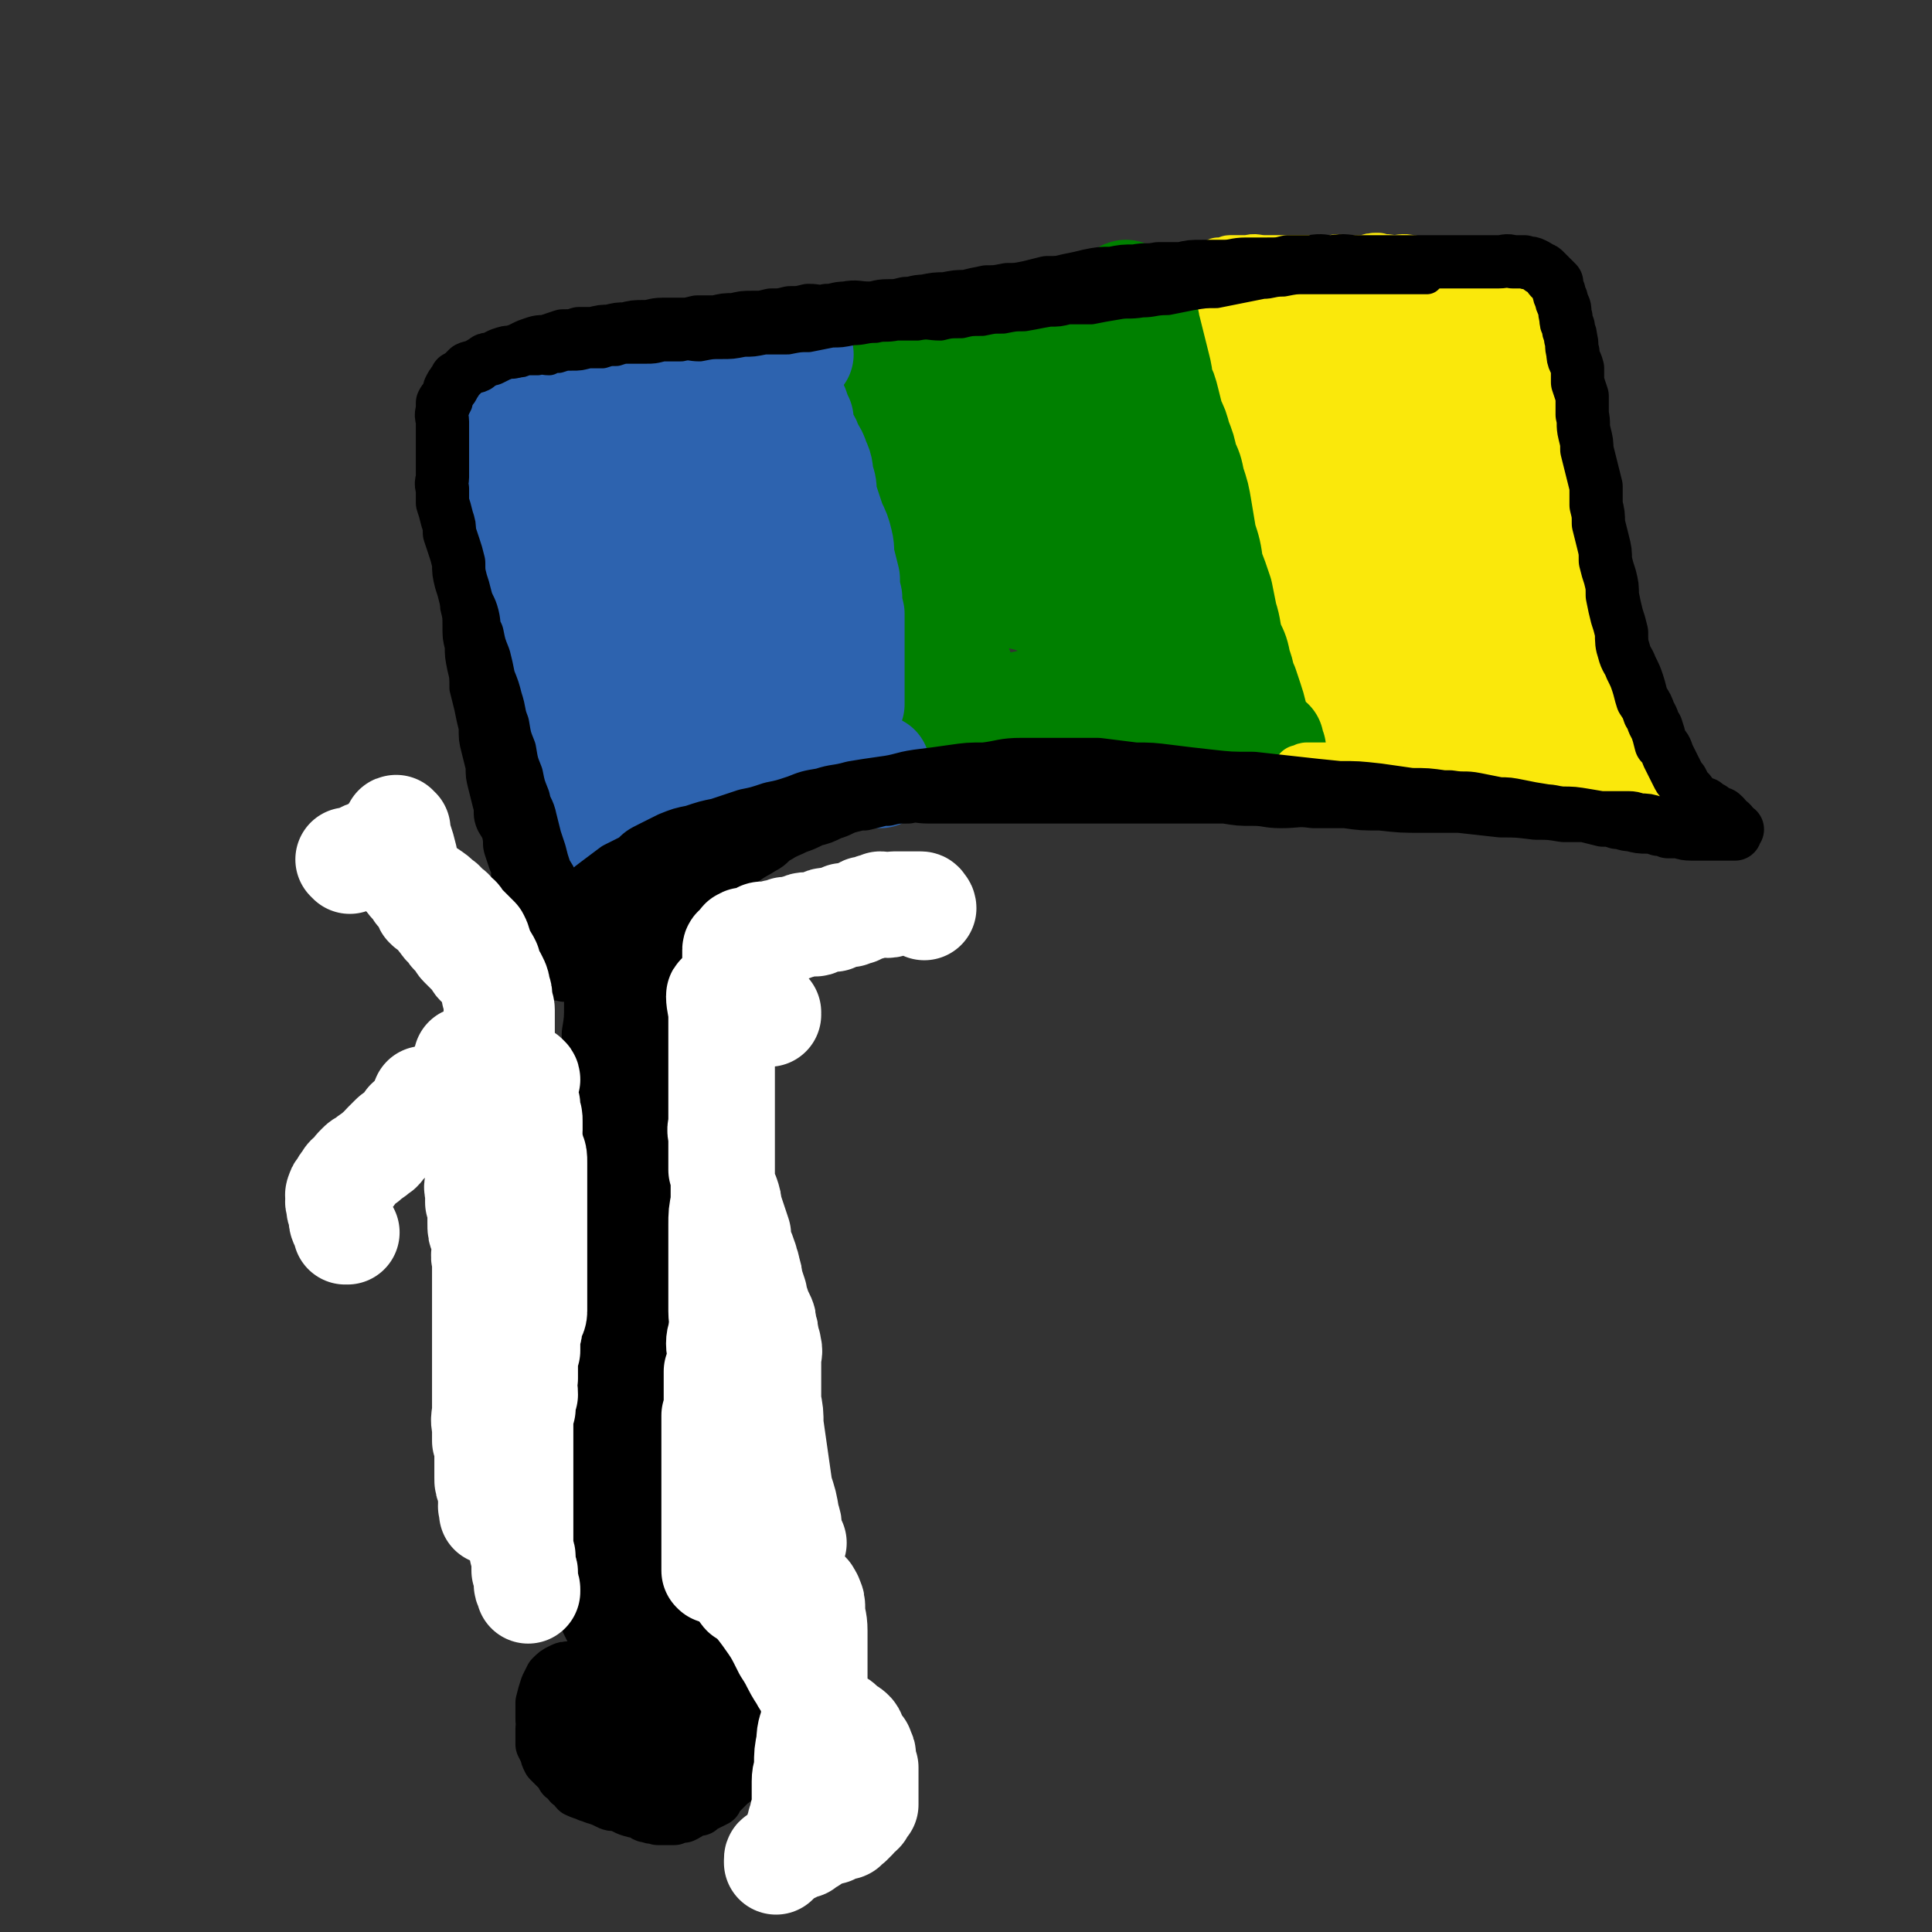 <svg viewBox='0 0 834 834' version='1.1' xmlns='http://www.w3.org/2000/svg' xmlns:xlink='http://www.w3.org/1999/xlink'><rect x="0" y="0" width="834" height="834" fill="#333333" stroke="none"/><g fill='none' stroke='#000000' stroke-width='14' stroke-linecap='round' stroke-linejoin='round'><path d='M243,360c0,0 -1,-1 -1,-1 0,0 0,0 0,0 1,1 1,1 2,1 1,1 2,1 3,2 1,2 1,2 2,4 1,3 1,3 1,5 1,3 1,3 2,6 1,3 0,3 1,6 0,3 0,3 1,6 0,3 0,3 0,7 0,3 0,3 0,6 0,4 0,4 0,7 0,4 0,4 0,7 0,4 0,4 0,7 0,4 0,4 0,8 0,4 0,4 0,8 0,4 0,4 0,8 0,4 0,4 0,8 0,4 0,4 0,8 0,4 0,4 0,8 0,3 0,3 0,7 0,4 0,4 0,8 0,5 0,5 0,9 0,4 0,4 0,8 0,5 0,5 0,10 0,4 0,4 0,9 0,5 0,5 0,9 -1,5 -1,5 -1,9 -1,5 -1,5 -2,10 0,5 0,5 0,10 -1,5 -1,5 -2,9 -1,5 -1,5 -2,10 0,6 0,6 0,11 -1,5 -1,5 -1,10 -1,5 -1,5 -2,10 0,5 0,5 0,9 -1,5 -1,5 -1,10 0,4 0,4 0,9 0,4 0,4 -1,8 0,4 0,4 0,8 -1,3 0,3 0,7 0,3 0,3 0,6 0,3 -1,3 0,6 0,3 0,3 0,6 1,3 1,3 2,6 1,2 1,2 2,4 0,3 0,3 1,5 1,2 1,2 2,5 0,2 0,2 1,4 1,2 1,2 2,4 1,1 1,1 1,3 1,1 1,1 2,2 1,1 1,1 2,2 0,1 0,1 1,2 1,0 1,0 2,1 0,1 0,1 1,2 1,1 1,1 2,1 0,1 1,1 1,1 1,0 1,0 2,1 1,0 1,-1 2,0 0,0 0,0 1,0 1,0 1,0 2,0 0,0 0,0 1,0 1,0 1,0 2,0 1,0 1,0 1,0 1,0 1,0 2,0 1,0 1,0 2,0 0,0 0,0 1,-1 1,-1 1,-1 2,-1 0,-1 1,-1 1,-2 0,0 0,-1 1,-1 0,-1 0,-1 0,-2 1,-1 1,-1 1,-2 0,-1 0,-1 1,-2 0,-2 0,-2 1,-3 0,-2 0,-2 1,-3 1,-2 1,-2 1,-3 0,-2 0,-2 0,-3 0,-2 1,-2 1,-4 0,-1 0,-1 0,-3 0,-3 1,-3 1,-5 1,-4 0,-4 1,-7 0,-5 0,-5 1,-9 0,-5 0,-5 1,-10 0,-4 1,-4 1,-9 0,-4 0,-4 0,-8 0,-4 0,-4 1,-8 0,-4 0,-4 0,-8 0,-4 0,-4 0,-8 0,-3 0,-3 0,-6 0,-3 0,-3 0,-6 0,-3 0,-3 0,-6 -1,-3 -1,-3 -1,-6 0,-4 0,-3 -1,-7 0,-3 0,-3 -1,-6 0,-4 0,-4 0,-8 -1,-4 -1,-4 -1,-8 0,-3 0,-3 0,-7 0,-4 -1,-4 -1,-9 0,-4 0,-4 -1,-9 0,-4 -1,-4 -2,-8 0,-4 0,-4 0,-8 0,-5 0,-5 -1,-10 0,-4 0,-4 0,-8 -1,-3 -1,-3 -1,-7 -1,-4 -1,-4 -1,-8 0,-4 0,-4 0,-7 0,-4 -1,-4 -1,-7 0,-3 0,-4 0,-7 0,-3 0,-3 0,-6 -1,-2 -1,-2 -1,-5 0,-2 0,-2 0,-5 0,-2 0,-2 0,-4 0,-3 0,-3 0,-5 0,-2 0,-2 0,-5 0,-2 0,-2 0,-5 0,-2 -1,-2 -1,-4 0,-3 0,-3 0,-5 0,-2 0,-2 0,-5 0,-2 -1,-2 -1,-4 0,-3 0,-3 0,-5 0,-2 0,-2 0,-5 0,-2 0,-2 0,-4 0,-3 0,-3 0,-5 0,-3 0,-3 0,-5 0,-2 0,-2 0,-5 0,-2 0,-2 0,-4 0,-1 0,-1 0,-3 0,-1 0,-1 0,-3 0,-1 0,-1 0,-1 0,-2 0,-2 0,-4 0,-1 0,-1 0,-3 0,0 0,-1 0,-1 '/><path d='M247,370c0,-1 -1,-1 -1,-1 0,-1 1,-1 2,-1 0,-2 0,-2 1,-3 1,-1 1,0 2,-1 1,-1 1,-1 2,-2 1,-1 1,-1 2,-2 0,0 0,0 1,0 1,0 1,0 2,0 0,0 0,0 1,0 1,0 1,0 2,0 1,0 1,1 1,1 2,1 2,1 3,2 2,1 2,1 4,2 1,0 1,0 3,0 1,1 0,1 1,2 1,0 1,0 2,1 1,0 1,0 1,0 1,0 1,0 1,0 0,0 0,1 0,1 0,0 0,0 0,0 '/></g>
<g fill='none' stroke='#000000' stroke-width='23' stroke-linecap='round' stroke-linejoin='round'><path d='M255,373c0,0 -1,-1 -1,-1 0,0 0,1 0,1 0,0 0,0 0,0 -1,3 -1,3 -2,7 0,2 0,2 0,5 0,4 0,4 1,7 0,4 1,4 1,8 1,4 1,4 2,9 1,6 1,6 2,12 1,5 1,5 2,10 1,6 1,6 1,11 1,6 1,6 2,11 1,6 1,6 1,11 0,6 0,6 0,11 0,6 0,6 0,13 0,6 0,6 0,12 0,6 0,6 0,12 0,6 0,6 0,12 0,6 0,6 0,12 0,6 0,6 0,13 0,5 0,6 0,11 -1,6 -1,6 -2,11 -1,6 -1,6 -2,11 0,5 0,6 0,11 -1,4 -1,4 -2,9 -1,5 -1,5 -2,10 0,4 0,4 0,9 -1,4 0,4 0,9 0,3 0,3 0,7 0,4 -1,4 -1,8 0,4 0,4 0,8 0,4 0,4 0,7 0,4 0,4 0,7 0,4 0,4 0,7 0,4 0,4 0,7 0,2 0,2 0,4 0,3 0,3 0,5 0,2 0,2 1,3 0,2 0,2 1,3 0,1 0,1 0,2 0,0 0,1 0,1 0,1 1,1 1,2 0,0 0,1 0,1 1,-1 1,-1 2,-2 0,-1 0,-1 0,-2 1,-1 1,-1 1,-1 0,-2 0,-2 0,-3 0,-2 0,-2 1,-3 0,-3 0,-3 1,-5 0,-3 0,-3 0,-5 0,-3 0,-3 0,-7 0,-3 0,-3 0,-6 0,-4 0,-4 0,-8 0,-4 0,-4 0,-8 0,-4 0,-4 0,-8 0,-3 0,-3 0,-7 0,-4 -1,-4 0,-8 0,-3 0,-3 0,-7 1,-3 1,-3 2,-6 1,-3 1,-3 2,-6 0,-4 0,-4 1,-8 1,-4 1,-4 2,-8 1,-4 1,-4 1,-9 1,-5 1,-5 2,-10 1,-6 1,-6 1,-12 1,-7 1,-7 2,-15 1,-9 1,-9 2,-18 0,-10 0,-10 1,-20 1,-10 1,-10 2,-19 0,-8 0,-8 1,-16 1,-7 1,-7 2,-15 0,-6 0,-6 0,-12 0,-6 0,-6 0,-11 0,-5 1,-5 0,-10 0,-5 0,-5 -1,-11 -1,-6 -1,-6 -2,-11 0,-5 -1,-5 -1,-9 -1,-5 -1,-5 -2,-9 -1,-3 -1,-3 -2,-5 -1,-2 -1,-2 -2,-4 -1,-3 -2,-2 -3,-5 -1,-2 -1,-2 -2,-4 -1,-1 -1,-2 -2,-3 0,0 -1,0 -1,0 -1,0 -1,-1 -2,-1 -1,0 -1,0 -1,0 -1,0 -1,0 -1,0 -1,0 -1,0 -1,0 0,0 0,0 0,0 0,1 -1,-1 -1,0 0,1 1,2 1,5 1,6 1,6 1,12 1,7 0,7 1,15 0,8 0,8 1,16 1,8 1,8 1,16 1,9 1,9 2,18 1,8 1,8 1,17 1,8 1,8 2,17 1,8 1,8 2,17 0,7 0,7 1,15 1,8 1,8 2,16 1,7 1,7 1,14 1,7 1,7 2,14 0,7 0,7 1,13 0,6 0,6 1,11 0,6 0,6 1,11 0,5 -1,5 0,10 0,5 0,5 0,10 0,3 0,3 0,7 0,4 0,4 0,8 0,4 0,4 0,8 0,3 0,3 0,6 0,3 0,3 0,6 0,3 0,3 0,7 0,2 0,2 0,4 0,2 0,2 0,3 0,2 0,2 0,3 0,2 0,2 0,4 -1,1 -1,1 -1,3 -1,2 -1,2 -1,4 -1,2 0,2 -1,4 0,3 0,3 0,5 -1,3 -1,3 -1,5 -1,3 -1,3 -1,6 -1,2 -1,2 -1,5 -1,2 -1,2 -1,4 0,3 -1,3 -1,5 0,1 0,1 0,3 0,0 0,0 0,1 0,0 0,0 0,0 0,-2 0,-2 0,-5 0,-2 0,-2 0,-4 0,-3 0,-3 0,-6 0,-3 0,-3 0,-5 0,-4 0,-4 0,-7 0,-4 0,-4 0,-8 0,-4 0,-4 0,-8 0,-4 0,-4 0,-9 0,-5 0,-5 0,-9 0,-5 0,-5 0,-10 0,-5 0,-5 0,-10 0,-6 0,-6 0,-11 1,-6 1,-6 1,-11 1,-6 1,-6 2,-12 0,-5 0,-5 1,-11 0,-5 0,-5 1,-11 0,-5 0,-5 0,-10 0,-5 0,-5 0,-10 0,-4 0,-4 0,-8 0,-5 0,-5 0,-9 0,-4 0,-4 0,-7 0,-4 0,-4 0,-8 0,-3 1,-3 1,-6 0,-4 0,-4 0,-7 0,-3 0,-3 0,-7 0,-3 0,-3 1,-6 0,-2 0,-2 1,-5 0,-2 0,-2 0,-4 1,-4 1,-4 1,-7 0,-3 0,-3 0,-6 0,-3 0,-3 0,-6 0,-4 0,-4 0,-7 0,-3 0,-3 0,-6 0,-4 0,-4 0,-8 0,-4 0,-4 0,-8 0,-4 0,-4 0,-8 0,-4 0,-4 0,-9 0,-4 0,-4 0,-9 0,-4 0,-4 0,-8 0,-3 0,-3 0,-7 0,-4 0,-4 0,-8 0,-3 0,-3 0,-6 0,-3 0,-3 0,-7 0,-2 0,-2 0,-4 0,-2 0,-2 0,-4 0,-1 -1,-1 -1,-2 0,-1 0,-1 0,-2 0,0 0,0 0,0 0,0 0,0 0,0 1,0 0,-1 0,-1 0,0 0,0 0,1 1,4 1,4 1,8 1,4 1,4 2,8 1,4 0,4 1,9 1,4 1,4 2,9 1,6 1,6 1,11 1,6 1,6 2,11 1,6 1,6 2,11 0,6 0,6 1,11 1,6 1,6 2,12 0,7 0,7 1,14 0,8 0,8 0,15 0,9 0,9 0,17 0,8 0,8 0,16 0,7 0,7 0,13 0,5 0,5 0,11 0,4 0,4 0,9 0,4 0,4 0,8 0,4 0,4 0,8 0,4 0,4 0,8 0,4 0,4 0,8 0,3 0,3 0,7 0,3 0,3 0,6 0,4 0,4 0,8 0,4 0,4 0,8 0,4 0,4 0,8 0,3 0,3 0,7 0,3 0,3 0,6 0,3 0,3 0,7 0,3 0,3 0,6 0,3 0,3 0,6 0,3 0,3 0,6 0,1 0,1 0,2 0,1 0,1 0,1 0,1 0,1 0,2 0,1 0,1 0,3 0,1 0,1 0,3 0,1 0,1 0,3 0,2 0,2 0,3 0,2 0,2 0,3 0,2 0,2 0,3 0,1 0,1 0,3 0,1 0,1 0,2 0,1 0,1 0,2 0,2 0,2 0,3 0,1 0,1 0,1 -1,1 -1,1 -1,2 -1,1 -1,1 -2,2 0,0 0,0 -1,1 -1,1 -1,1 -2,1 0,0 -1,0 -1,0 -1,0 -1,0 -2,0 -1,0 -1,0 -1,0 -1,0 -1,0 -2,0 -2,-1 -2,-1 -3,-2 -2,-1 -2,-1 -4,-1 -1,-1 -1,-1 -3,-2 -1,-1 -1,-1 -3,-2 -2,-1 -2,-1 -4,-3 -2,-1 -2,-1 -4,-3 -3,-3 -3,-3 -5,-6 -2,-3 -2,-3 -3,-6 -2,-4 -2,-4 -3,-8 -2,-4 -2,-4 -3,-9 -2,-4 -1,-5 -2,-9 -1,-5 -1,-5 -1,-10 -1,-4 -1,-4 -2,-8 0,-4 0,-4 0,-8 0,-4 0,-4 0,-8 0,-5 0,-5 0,-9 0,-4 0,-4 0,-8 0,-5 0,-5 0,-10 0,-5 0,-5 1,-9 0,-5 1,-5 1,-10 1,-4 0,-4 1,-9 1,-6 1,-6 1,-11 1,-6 1,-6 1,-12 1,-7 1,-7 1,-13 1,-7 1,-7 1,-15 0,-8 0,-8 1,-16 0,-8 0,-8 1,-16 0,-8 0,-8 1,-16 0,-7 0,-7 0,-14 1,-6 1,-6 1,-13 0,-5 1,-5 1,-10 0,-5 0,-5 0,-9 0,-4 0,-4 0,-8 0,-3 0,-3 0,-6 0,-3 0,-3 0,-5 0,-3 0,-3 0,-5 0,-3 0,-3 0,-6 0,-2 0,-2 0,-4 0,0 0,0 0,-1 0,-1 0,-1 0,-2 0,0 0,0 0,0 0,0 0,0 0,0 0,0 -1,-1 -1,-1 0,0 1,0 1,1 '/></g>
<g fill='none' stroke='#2D63AF' stroke-width='23' stroke-linecap='round' stroke-linejoin='round'><path d='M243,352c0,-1 -1,-1 -1,-1 0,-1 0,0 0,0 0,-1 0,-1 0,-3 0,-1 0,-1 0,-2 0,-1 0,-1 0,-2 0,-1 0,-1 0,-2 0,-1 0,-1 0,-1 0,-1 0,-1 -1,-2 0,-1 1,-1 1,-2 -1,-1 -1,-1 -1,-3 -1,-1 0,-2 0,-3 0,-2 -1,-2 -1,-3 0,-2 0,-2 0,-3 -1,-2 -1,-2 -1,-4 0,-1 0,-1 0,-3 0,-1 0,-1 0,-3 -1,-2 0,-2 0,-4 0,-2 0,-2 0,-4 0,-3 0,-3 0,-5 0,-2 0,-2 0,-5 0,-2 0,-2 0,-3 0,-2 0,-2 0,-4 0,-1 0,-1 0,-3 0,-1 0,-1 0,-3 0,-1 0,-1 0,-3 0,-2 0,-2 0,-3 0,-2 0,-2 0,-3 0,-2 0,-2 0,-3 0,-2 0,-2 0,-4 0,-1 0,-1 0,-3 0,-1 0,-1 0,-3 0,-1 0,-1 0,-3 0,-2 0,-2 0,-3 -1,-2 -1,-2 -1,-4 -1,-2 -1,-2 -1,-4 0,-3 0,-3 -1,-5 0,-2 1,-2 0,-4 0,-2 -1,-2 -1,-3 -1,-2 0,-2 0,-4 0,-2 -1,-2 -1,-4 0,-2 0,-2 0,-3 0,-3 0,-3 0,-5 0,-2 -1,-2 -1,-5 0,-1 0,-2 0,-3 0,-2 0,-2 0,-4 0,-1 0,-1 0,-3 0,-1 0,-1 0,-3 -1,-1 0,-1 0,-3 0,-1 0,-1 0,-3 0,-2 0,-2 0,-3 0,-2 0,-2 0,-3 0,-2 0,-2 0,-4 0,-1 0,-1 0,-3 0,-1 0,-1 0,-3 0,-1 -1,-1 0,-3 0,-1 0,-1 0,-3 0,-2 0,-2 0,-3 1,-2 0,-2 1,-3 0,-2 1,-2 1,-3 1,-1 1,-1 1,-2 1,-2 1,-2 2,-3 1,-2 1,-2 1,-3 1,-2 1,-2 2,-4 1,-1 1,-1 3,-2 2,-1 2,-1 3,-1 2,-1 2,-1 5,-2 2,-1 2,-1 4,-1 3,-1 3,-2 5,-2 2,0 2,0 5,0 2,0 2,0 4,0 3,0 3,0 5,0 3,0 3,0 5,0 2,0 2,0 5,0 2,0 2,0 4,0 3,0 3,0 5,0 2,0 2,0 5,0 2,0 2,0 4,0 3,0 3,0 5,0 2,0 2,0 5,0 2,0 2,0 4,0 3,0 3,0 5,0 2,0 2,0 5,0 2,0 2,0 5,0 1,0 1,0 3,0 3,0 3,0 5,0 2,0 2,0 4,0 3,0 3,0 5,0 2,0 2,0 5,0 3,0 3,0 5,0 3,0 3,0 5,0 3,0 3,0 5,0 3,0 3,-1 5,0 2,0 2,0 5,1 2,1 2,1 4,2 3,1 3,0 5,1 2,1 2,1 4,2 2,1 1,2 3,3 2,2 2,2 3,3 1,2 1,2 1,4 1,1 1,1 2,3 0,2 0,2 0,4 0,2 0,2 0,5 0,2 0,2 0,5 0,2 0,2 -1,4 0,3 -1,3 -1,5 -1,2 0,2 -1,5 0,2 -1,2 -1,4 -1,3 -2,3 -2,5 0,3 0,3 0,6 0,2 0,2 0,5 0,2 0,2 0,5 0,2 0,2 0,4 1,2 1,2 2,3 0,2 0,2 1,3 1,1 1,1 2,2 1,1 1,1 1,1 1,1 1,1 1,2 1,1 1,1 1,2 1,0 1,0 1,1 1,1 1,1 1,2 1,0 1,0 2,1 0,1 0,1 1,1 1,1 1,1 1,2 1,0 1,0 2,1 1,1 1,1 2,2 0,1 1,0 1,1 0,1 0,1 0,2 0,1 0,1 1,2 0,1 0,1 1,3 0,1 -1,1 0,3 0,2 0,2 0,3 1,2 1,2 1,4 1,2 1,2 1,4 1,2 1,2 1,3 1,2 0,2 1,4 1,2 1,2 2,4 0,2 0,2 1,5 1,2 1,2 2,5 1,2 1,2 1,4 1,2 1,2 2,5 0,1 1,1 1,3 1,2 1,2 2,3 0,2 0,2 0,3 0,2 0,2 0,4 0,1 0,1 0,1 0,2 0,2 0,3 -1,2 -1,2 -2,4 -1,1 -1,1 -2,3 -2,1 -2,1 -4,3 -3,2 -3,2 -6,4 -4,2 -4,3 -8,5 -6,2 -6,2 -11,4 -7,3 -7,3 -14,5 -7,3 -7,2 -13,5 -7,2 -7,2 -14,5 -5,1 -5,1 -10,3 -5,1 -5,1 -10,2 -3,1 -3,1 -7,2 -4,0 -4,1 -7,1 -3,-1 -3,-1 -6,-2 -2,0 -2,0 -4,-1 -3,-1 -3,-1 -5,-2 -2,0 -2,0 -5,-1 -2,-1 -2,-1 -3,-2 -2,0 -2,0 -4,-1 -2,0 -2,0 -4,0 -2,-1 -2,-1 -5,-1 -2,-1 -2,-1 -4,-1 -2,0 -2,-1 -4,-1 -2,0 -2,0 -3,0 -2,0 -2,0 -4,0 -2,0 -2,0 -4,0 -2,0 -2,0 -4,0 -2,0 -2,0 -4,0 -3,0 -3,0 -5,0 -2,0 -2,1 -4,1 -2,0 -2,1 -3,1 -2,0 -2,0 -3,0 -2,0 -2,0 -3,0 0,0 0,0 0,0 0,0 0,0 0,0 0,0 0,-1 -1,-1 '/></g>
<g fill='none' stroke='#008000' stroke-width='23' stroke-linecap='round' stroke-linejoin='round'><path d='M415,148c-1,-1 -1,-1 -1,-1 -1,-1 0,0 0,0 0,0 0,0 0,0 1,-1 1,-1 2,-2 2,-1 1,-2 3,-3 2,-1 2,-1 3,-1 2,-1 2,-1 4,-2 2,-1 2,-1 4,-2 2,0 2,-1 3,-1 3,-1 3,0 5,-1 3,-1 2,-1 5,-2 2,0 2,0 4,-1 3,-1 3,-1 5,-2 2,0 2,0 3,0 2,-1 2,-1 3,-1 2,0 2,0 3,0 2,-1 2,-1 4,-1 1,0 1,0 2,0 1,0 1,0 2,0 2,0 2,0 4,0 1,0 1,0 3,0 1,0 1,1 3,1 1,1 1,0 3,1 2,0 1,1 3,2 1,0 1,0 2,1 2,1 2,1 3,2 1,0 1,0 2,1 2,1 2,1 3,2 1,2 1,2 1,4 1,1 1,1 2,3 1,3 1,3 2,5 0,3 0,3 0,6 -1,4 0,4 0,7 -1,4 -1,4 -1,8 -1,4 -1,4 -2,8 -1,3 -1,3 -2,6 0,2 0,2 -1,5 -1,3 -1,3 -2,5 0,2 0,2 0,5 0,1 0,1 0,3 0,2 0,2 1,3 0,2 0,2 1,3 1,1 2,1 3,2 3,1 3,2 5,2 3,1 4,1 7,2 3,1 3,1 6,2 3,2 3,2 6,4 3,1 4,1 7,3 3,1 3,1 6,3 3,2 3,3 5,5 3,2 3,2 5,5 2,2 2,2 4,4 2,3 2,3 3,5 2,2 2,2 4,5 1,2 1,2 3,5 1,2 1,2 2,5 1,3 1,3 1,5 1,4 0,4 0,7 0,3 0,3 -1,6 -1,4 -1,4 -2,8 -2,4 -2,4 -4,8 -2,3 -2,3 -5,7 -3,3 -3,3 -7,6 -2,2 -2,2 -4,5 -3,2 -2,2 -5,4 -2,3 -2,3 -5,4 -2,2 -2,2 -5,3 -2,1 -2,1 -5,1 -3,1 -3,0 -6,1 -4,0 -4,0 -7,0 -4,0 -4,-1 -7,0 -5,0 -5,0 -9,0 -6,1 -6,1 -12,2 -7,1 -7,0 -15,1 -7,1 -7,1 -14,2 -7,1 -7,1 -14,2 -6,1 -6,1 -13,2 -6,1 -6,1 -13,2 -5,1 -5,1 -10,2 -6,1 -6,1 -11,2 -4,0 -4,1 -8,1 -4,0 -4,0 -7,0 0,0 0,0 -1,0 '/><path d='M420,158c0,0 -1,-1 -1,-1 0,0 1,0 0,1 -3,0 -3,0 -7,1 -7,1 -7,0 -15,2 -7,1 -7,2 -14,4 -1,0 -1,0 -2,1 '/></g>
<g fill='none' stroke='#FAE80B' stroke-width='23' stroke-linecap='round' stroke-linejoin='round'><path d='M496,124c-1,0 -2,0 -1,-1 1,-1 1,-1 3,-2 2,-1 2,-1 5,-1 2,0 2,0 5,0 2,0 2,0 4,-1 2,0 2,0 4,0 2,-1 2,-2 4,-2 2,-1 2,0 5,-1 2,0 2,0 4,0 3,-1 3,-1 7,-1 3,-1 3,-1 6,-1 3,0 3,0 6,0 3,0 3,0 7,0 3,0 3,0 6,0 4,0 4,0 7,0 4,0 4,0 8,0 4,0 4,0 7,0 4,0 4,0 8,0 3,0 3,0 6,1 4,0 4,1 7,1 2,1 2,1 5,2 2,1 2,1 5,2 2,1 2,0 5,2 2,1 2,1 4,3 2,1 3,1 5,2 2,1 2,1 3,2 2,2 2,2 3,3 1,1 1,1 2,2 1,2 1,2 2,4 0,1 1,1 1,3 1,2 1,2 2,4 0,2 0,2 0,5 0,2 0,2 0,4 0,3 0,3 0,5 0,3 0,3 0,5 0,4 1,4 0,7 0,2 0,2 -1,5 -1,3 -1,3 -2,6 -1,2 -1,2 -1,4 -1,3 -1,3 -2,5 -1,2 -1,2 -2,4 0,1 0,1 0,3 0,1 0,1 0,3 0,1 0,2 0,3 0,1 1,1 1,2 1,1 1,1 2,2 1,2 1,2 3,3 2,1 2,1 4,2 2,1 2,1 5,2 2,1 2,1 4,2 3,2 3,2 6,3 2,2 2,2 5,3 2,2 2,2 4,4 2,1 2,1 4,3 1,1 1,1 3,3 1,3 2,3 3,5 1,2 1,2 2,5 0,2 0,2 1,4 0,3 0,3 0,5 -1,3 -1,2 -2,5 -1,3 0,3 -2,6 -1,3 -1,2 -3,5 -1,2 -1,2 -2,3 -1,2 -1,2 -2,4 0,1 -1,1 -1,2 -1,1 0,1 0,2 -1,1 -1,1 0,2 0,2 0,2 1,3 1,2 2,2 3,4 2,2 1,3 3,5 2,2 3,2 5,5 2,2 2,2 4,4 1,2 1,2 3,4 1,1 2,1 3,3 1,1 1,1 2,3 1,2 1,2 1,3 1,1 1,1 1,3 0,1 0,1 0,2 0,1 0,1 0,2 0,2 0,2 0,3 0,1 0,1 0,1 -1,2 -1,2 -2,3 -1,1 -1,1 -2,1 0,1 0,1 -1,2 -1,1 -1,1 -2,1 -1,1 -1,1 -2,2 -1,1 -1,1 -3,2 -2,0 -2,0 -4,0 -2,1 -2,0 -4,1 -2,0 -2,0 -4,0 -3,0 -3,0 -5,0 -2,0 -2,0 -5,0 -2,0 -2,0 -4,0 -2,0 -2,0 -4,0 -2,0 -2,0 -4,0 -2,0 -2,0 -3,0 -3,-1 -3,-1 -5,-2 -2,0 -2,-1 -4,-1 -1,-1 -1,-1 -3,-2 -1,-1 -1,-1 -3,-1 -1,-1 -2,-1 -3,-2 -1,-1 -1,-1 -2,-2 -2,0 -2,0 -3,-1 -1,-1 0,-1 -1,-2 -1,-1 -1,-1 -2,-1 -1,-1 -1,-1 -2,-2 -1,-1 -1,-1 -3,-1 -1,-1 -1,-1 -3,-2 -2,-1 -2,-1 -5,-2 -2,-2 -2,-1 -4,-3 -3,-1 -2,-1 -5,-3 -2,-1 -2,0 -5,-1 -2,-1 -2,-1 -4,-2 -3,-1 -3,-1 -5,-1 -2,-1 -2,-1 -4,-2 -1,0 -1,0 -3,0 -2,-1 -2,0 -3,0 -1,0 -1,0 -2,0 -1,0 -1,0 -2,0 0,0 0,0 -1,0 -1,0 -1,0 -2,0 0,0 0,0 -1,0 -1,0 -1,0 -3,0 -1,0 -1,0 -2,0 -1,0 -1,0 -2,0 0,0 0,-1 -1,0 -1,0 -1,0 -2,0 -1,1 -1,1 -2,1 -1,0 -1,0 -2,0 0,0 0,0 -1,1 -1,0 -1,0 -2,0 0,1 0,0 -1,1 0,0 0,0 -1,0 0,0 0,0 0,0 1,0 0,0 0,-1 -1,-1 -1,-1 -1,-3 0,0 0,0 0,-1 '/></g>
<g fill='none' stroke='#FAE80B' stroke-width='45' stroke-linecap='round' stroke-linejoin='round'><path d='M533,139c0,0 -1,-1 -1,-1 0,0 0,1 1,1 0,0 0,0 0,0 0,0 -1,-1 -1,-1 0,1 0,2 0,3 -1,1 -1,1 -2,2 -1,1 0,1 -1,2 0,1 0,1 -1,2 0,1 0,1 -1,2 0,2 0,2 -1,3 -1,2 0,2 -1,4 0,1 0,1 -1,3 0,2 0,2 0,4 -1,3 0,3 0,5 -1,2 -1,2 -1,5 0,2 0,2 0,4 0,1 0,1 0,3 0,1 0,1 0,3 0,1 0,1 0,2 0,1 0,1 0,2 1,0 1,0 2,1 1,1 1,1 2,2 2,1 2,0 3,1 2,1 2,1 3,2 2,1 2,1 4,1 2,1 2,1 3,2 2,1 2,1 4,2 1,2 1,2 3,4 1,1 1,1 3,3 1,2 2,2 3,3 2,3 2,3 3,5 2,2 2,2 3,5 2,2 2,2 3,5 2,2 2,2 3,5 2,3 2,3 3,6 1,3 1,3 1,5 1,3 1,3 2,5 1,3 1,3 1,6 1,2 2,2 2,4 1,3 0,3 1,5 0,2 0,2 0,4 1,1 1,1 2,3 0,1 0,1 1,3 1,2 1,2 2,3 0,1 0,1 1,3 1,1 1,1 3,3 1,1 1,0 3,1 1,1 1,1 3,2 2,1 2,1 5,1 2,1 2,1 5,2 2,1 2,1 4,1 2,1 1,2 3,2 1,0 1,0 3,0 0,0 0,1 1,1 1,0 1,0 2,0 1,0 1,0 1,0 1,0 1,0 2,1 0,0 0,0 1,0 0,0 0,0 0,0 0,0 0,0 0,0 0,-3 0,-3 0,-5 0,-2 0,-2 0,-3 0,-2 0,-2 0,-3 0,-1 0,-1 0,-3 0,-1 0,-1 0,-3 0,-2 0,-2 -1,-3 0,-3 0,-3 -1,-5 -1,-2 -1,-2 -2,-4 -1,-2 -1,-2 -2,-4 -1,-1 -1,-1 -3,-3 -2,-2 -2,-2 -3,-4 -2,-3 -2,-2 -3,-5 -2,-2 -1,-2 -3,-5 -1,-2 -1,-1 -3,-3 -1,-3 -1,-3 -3,-5 -1,-2 -1,-2 -3,-5 -1,-2 -2,-2 -3,-4 -2,-4 -2,-4 -3,-7 -2,-3 -2,-3 -3,-6 -2,-3 -2,-3 -4,-5 -1,-3 -1,-3 -3,-6 -1,-2 -1,-2 -3,-5 -1,-3 -1,-3 -3,-6 -1,-2 -1,-2 -2,-5 -1,-2 -1,-2 -2,-4 -1,-3 -1,-3 -2,-5 0,-2 0,-2 -1,-4 -1,-1 -1,-1 -2,-3 0,-1 0,-1 0,-3 0,-2 0,-2 0,-3 0,-2 0,-2 0,-4 0,-2 0,-2 0,-3 1,-2 1,-2 2,-3 1,-2 1,-2 2,-4 1,-1 1,-1 3,-3 2,-1 2,0 3,-1 2,-1 2,-1 3,-2 1,0 2,0 3,0 0,-1 0,0 1,0 2,0 2,0 4,0 1,0 1,-1 3,0 2,0 2,0 4,1 2,0 2,0 4,1 2,1 2,2 3,3 2,2 2,2 4,3 2,2 2,2 3,4 2,2 2,2 4,3 1,2 1,2 3,4 1,3 2,2 3,5 1,2 0,2 1,5 1,2 1,2 2,4 1,3 1,3 1,5 1,2 1,2 2,5 1,2 0,2 1,5 0,2 0,2 1,4 0,3 0,3 0,5 1,2 1,2 1,5 1,2 1,2 1,5 0,3 0,3 1,6 0,3 1,3 1,6 1,3 1,3 2,6 1,3 1,3 2,6 0,3 0,3 1,6 1,3 1,3 2,5 0,2 0,2 1,5 1,2 1,2 2,4 0,1 1,1 1,3 1,2 1,2 2,3 1,2 1,2 2,3 0,2 0,2 1,4 1,0 1,0 2,1 1,1 1,1 1,2 1,0 1,0 2,1 1,1 1,1 1,2 1,1 1,1 2,2 1,1 1,1 2,2 0,2 0,2 1,3 1,2 1,2 1,3 0,2 0,2 0,3 0,2 0,2 0,4 0,1 0,1 0,2 0,1 0,1 0,1 0,1 0,1 0,2 0,1 0,1 -1,1 0,0 0,0 0,0 -2,0 -2,0 -4,0 -1,0 -1,0 -2,0 -1,-1 -1,-1 -2,-1 -1,-1 -1,-1 -2,-1 -1,0 -1,0 -2,0 -1,0 -1,0 -1,0 -1,0 -1,0 -2,0 -1,0 -1,0 -2,0 0,0 -1,0 -1,0 0,1 0,1 0,3 1,1 1,1 2,3 1,2 1,2 2,3 1,3 1,3 3,5 1,2 1,2 3,4 2,2 2,2 3,3 2,2 2,2 3,3 2,1 2,1 4,2 1,0 1,1 2,1 0,0 0,0 1,0 1,0 1,0 2,0 0,0 0,0 0,0 0,-3 0,-3 1,-7 0,-3 0,-3 1,-6 1,-3 1,-3 2,-6 1,-3 1,-3 1,-6 1,-3 0,-3 0,-7 0,-2 0,-2 0,-5 0,-2 0,-2 0,-3 0,-2 0,-2 0,-4 -1,-1 -1,-1 -2,-3 -1,-1 -1,-1 -1,-3 -1,-1 -1,-2 -2,-3 -1,-1 -1,-1 -1,-2 -1,-2 -1,-2 -2,-4 -1,-1 -2,-1 -3,-3 -2,-1 -2,-1 -3,-3 -3,-2 -3,-1 -5,-3 -3,-2 -3,-2 -6,-4 -3,-3 -3,-3 -6,-6 -2,-2 -2,-2 -5,-5 -2,-3 -2,-3 -4,-6 -2,-2 -2,-3 -4,-6 -1,-2 -2,-2 -3,-5 -1,-3 -1,-3 -1,-6 -1,-4 -1,-4 -2,-7 -1,-2 -1,-2 -1,-4 0,-3 0,-3 0,-5 0,-3 0,-3 0,-6 1,-2 1,-2 1,-5 1,-2 1,-2 2,-5 1,-2 1,-2 1,-4 1,-3 1,-3 1,-5 0,-2 0,-2 0,-4 0,-2 0,-2 0,-3 0,-2 0,-2 0,-4 0,-1 0,-1 0,-2 -1,-1 -1,-1 -2,-1 -1,-1 -1,-1 -1,-2 -1,-1 -1,-1 -2,-2 -1,0 -1,0 -2,-1 -1,-1 -1,-1 -2,-2 -1,0 -1,0 -3,-1 -1,0 -1,0 -3,-1 -1,-1 -1,-1 -3,-1 -2,0 -2,0 -4,-1 -2,0 -3,0 -4,0 -3,-1 -2,-2 -5,-2 -1,-1 -2,0 -3,-1 -3,0 -2,-1 -4,-1 -3,-1 -3,-2 -5,-2 -2,-1 -3,0 -5,0 -2,-1 -2,-1 -4,-1 -2,-1 -2,-1 -3,-2 -2,0 -2,0 -3,0 -2,-1 -2,-1 -4,-1 -2,-1 -2,-1 -3,-1 -2,0 -2,0 -4,-1 -2,0 -2,0 -4,-1 -1,0 -1,0 -3,1 -1,0 -1,0 -3,0 -1,0 -1,0 -3,0 -1,0 -1,0 -3,0 -1,0 -1,0 -3,0 0,0 0,0 -1,0 -1,0 -1,0 -2,0 -1,0 -1,0 -1,0 -1,0 -1,-1 -2,0 -1,0 -1,0 -2,1 0,1 0,1 -1,2 -1,0 -1,0 -2,1 0,1 0,1 1,2 0,1 -1,1 0,1 0,1 -1,1 0,2 0,1 1,1 1,1 1,1 1,1 2,2 1,1 1,2 2,3 2,2 2,2 3,4 3,3 3,3 5,5 3,3 3,3 5,7 2,3 2,4 4,8 3,3 3,3 5,7 2,4 1,4 3,8 2,4 2,4 4,8 2,4 2,4 3,8 2,4 2,4 3,8 2,4 2,4 3,8 1,4 1,4 1,8 1,3 1,3 2,7 1,3 1,3 2,6 0,3 0,3 0,5 0,3 0,3 0,5 0,2 0,2 0,5 0,2 0,2 0,4 0,2 0,2 0,4 0,2 -1,2 -1,3 0,2 0,2 -1,3 0,2 -1,2 -1,3 -1,2 -1,2 -2,4 -1,1 -1,1 -1,3 -1,1 -1,1 -1,2 -1,2 0,2 -1,3 -1,2 -1,2 -2,3 0,2 0,2 0,3 -1,3 -1,3 -1,5 0,3 -1,3 -1,5 0,2 0,2 0,4 0,1 0,1 0,3 0,1 0,1 0,2 0,1 0,1 0,2 0,1 1,1 1,2 0,0 1,0 1,1 0,0 0,0 0,0 1,0 1,0 2,0 1,0 0,0 1,0 1,0 1,0 2,0 1,0 1,0 2,0 1,0 1,0 1,1 1,0 1,0 2,1 1,0 1,0 3,1 1,0 2,0 3,1 2,0 2,0 3,1 2,1 2,1 3,2 3,1 3,1 5,1 3,1 3,1 6,2 4,1 4,1 8,1 4,1 4,1 8,2 3,1 3,1 6,2 3,0 3,0 7,1 3,0 3,0 6,0 3,0 3,0 6,1 2,0 2,0 5,0 3,0 3,0 6,0 2,0 2,0 4,0 3,0 3,0 5,0 2,0 2,0 5,0 2,0 2,0 3,0 2,0 2,0 3,0 2,0 2,0 4,0 1,0 1,0 2,0 0,0 0,0 1,0 1,0 1,0 2,0 0,0 0,0 0,0 0,0 0,0 0,0 -1,-3 0,-3 -1,-6 0,-2 0,-2 -1,-3 -1,-2 -1,-2 -2,-4 -2,-3 -2,-3 -4,-6 -2,-3 -2,-3 -5,-6 -3,-4 -3,-4 -6,-7 -4,-4 -4,-4 -8,-8 -4,-4 -4,-4 -8,-8 -4,-4 -4,-4 -8,-8 -4,-4 -4,-4 -8,-9 -4,-5 -4,-5 -8,-10 -3,-5 -4,-5 -7,-10 -4,-4 -4,-4 -7,-9 -3,-5 -3,-5 -6,-10 -3,-4 -3,-4 -5,-9 -2,-5 -2,-5 -3,-10 -2,-4 -2,-4 -4,-8 -1,-3 -1,-3 -2,-7 -1,-3 -1,-3 -2,-6 0,-2 0,-2 0,-4 0,-1 0,-1 0,-2 0,0 1,0 1,-1 0,0 0,0 0,0 2,2 1,2 3,3 3,3 3,2 6,5 3,3 3,3 7,7 4,4 4,4 8,9 4,6 4,6 8,13 5,7 5,7 9,15 4,7 4,7 8,14 4,6 3,6 7,12 3,6 3,6 6,11 3,5 3,5 6,9 3,4 3,5 5,9 2,3 1,3 3,7 2,2 2,2 3,4 2,1 2,1 3,2 1,0 1,0 2,0 0,0 0,0 0,0 0,0 0,0 0,0 1,0 0,0 0,-1 -1,-5 -1,-5 -2,-10 0,-4 0,-4 -1,-9 -1,-4 -1,-4 -2,-9 0,-5 -1,-5 -1,-10 -1,-4 0,-4 -1,-9 -1,-4 -1,-4 -2,-9 0,-4 0,-4 -1,-8 -1,-4 -1,-4 -2,-8 -1,-5 -2,-5 -3,-9 -1,-4 -1,-4 -2,-8 -1,-4 -1,-4 -2,-8 -2,-5 -2,-5 -4,-9 -1,-4 -1,-4 -2,-8 -1,-4 -1,-4 -2,-8 -2,-3 -2,-3 -4,-7 -1,-3 -1,-3 -2,-6 0,-3 0,-3 -1,-5 -1,-2 -1,-2 -2,-4 0,0 0,0 0,-1 0,-1 0,-1 0,-1 0,0 0,0 0,0 0,2 0,2 1,4 0,2 0,2 1,4 2,2 2,2 3,4 1,3 0,3 1,6 2,4 2,3 4,7 2,4 1,4 3,8 2,4 1,4 3,9 2,5 2,5 3,9 2,4 2,4 4,8 2,4 2,4 3,8 2,4 2,4 3,8 2,4 2,4 4,9 1,4 1,4 3,7 1,4 2,4 3,7 1,4 0,4 1,9 1,2 1,2 2,5 0,4 0,4 1,7 1,3 1,3 2,5 1,3 1,3 1,6 1,2 1,2 2,5 1,2 0,2 1,4 0,2 0,2 1,4 0,2 0,2 1,3 1,2 1,2 2,3 0,2 0,2 1,3 1,0 1,0 2,1 1,1 1,1 1,2 1,0 1,0 2,1 0,1 0,1 1,1 0,0 0,0 0,0 0,0 0,0 0,0 '/></g>
<g fill='none' stroke='#008000' stroke-width='45' stroke-linecap='round' stroke-linejoin='round'><path d='M462,144c0,0 -1,-1 -1,-1 0,0 1,0 0,0 -2,0 -2,0 -5,0 -2,0 -2,0 -5,0 -2,0 -2,0 -5,0 -2,0 -2,0 -5,0 -2,0 -2,0 -4,0 -3,0 -3,0 -5,0 -2,0 -2,0 -5,0 -2,0 -2,0 -4,0 -2,0 -2,0 -4,0 -2,0 -2,0 -3,0 -2,0 -2,0 -3,0 -2,1 -2,1 -4,1 -1,1 -1,1 -1,1 -2,1 -1,1 -3,2 -1,1 -1,1 -2,1 -1,1 -1,1 -2,2 -2,1 -2,1 -4,2 -1,0 -1,0 -2,1 -1,1 -1,1 -2,2 -1,0 -1,0 -2,1 -1,2 -1,1 -2,3 -1,1 -1,2 -2,3 0,3 0,3 -1,5 -1,3 -1,3 -2,6 0,3 0,3 -1,7 0,4 0,4 0,7 0,4 0,4 0,8 1,4 1,4 2,8 1,5 1,5 2,9 2,7 3,7 5,13 3,8 3,8 6,16 3,9 2,9 5,18 3,9 3,9 6,17 3,7 3,7 6,13 2,6 2,6 4,12 3,5 3,5 5,10 2,3 1,3 3,6 2,2 2,2 3,2 1,1 1,1 2,1 1,-1 1,-1 2,-2 0,-1 0,-2 0,-3 -1,-1 0,-1 0,-3 0,0 -1,-1 0,-1 0,-1 0,-1 1,-2 1,-1 1,-1 1,-1 1,-1 1,-1 3,-2 2,-1 2,-1 4,-2 2,0 2,0 4,-1 3,-1 3,-1 6,-2 3,-1 3,-1 7,-1 5,-1 5,-1 10,-2 4,-1 4,-1 9,-1 5,-1 5,-1 10,-2 5,-1 5,-1 9,-1 5,-1 5,-1 10,-1 4,-1 4,-1 7,-1 3,0 3,0 5,0 2,0 2,0 3,0 1,0 2,-1 2,-1 0,0 0,0 0,-1 0,-1 0,-1 -1,-1 -1,-2 -1,-1 -2,-2 -1,-2 -1,-2 -2,-4 -3,-3 -3,-3 -5,-5 -4,-4 -4,-4 -7,-7 -5,-5 -5,-5 -9,-10 -5,-5 -5,-5 -10,-11 -5,-6 -5,-6 -10,-12 -6,-6 -6,-6 -12,-10 -5,-5 -5,-5 -10,-9 -5,-3 -5,-3 -10,-5 -4,-1 -4,-2 -8,-1 -4,1 -4,1 -7,4 -3,3 -3,3 -5,6 -2,5 -2,5 -2,9 -1,5 -1,5 0,10 1,4 2,4 4,8 3,3 3,3 7,6 4,2 5,2 9,3 5,2 6,2 11,1 8,-1 9,0 15,-3 8,-4 8,-5 14,-12 5,-6 6,-7 8,-14 2,-6 2,-7 1,-13 -1,-5 -1,-6 -4,-11 -3,-5 -3,-5 -8,-9 -4,-4 -4,-4 -9,-6 -5,-2 -6,-2 -11,-1 -8,1 -9,1 -15,5 -9,6 -9,6 -16,14 -7,6 -6,7 -11,14 -5,6 -5,6 -7,13 -2,5 -3,5 -3,10 0,3 1,3 3,6 2,3 2,3 5,5 2,1 2,1 4,0 1,0 1,-1 3,-2 1,-1 1,-1 2,-3 0,-2 0,-2 1,-4 0,-5 -1,-5 -1,-11 -1,-7 -1,-7 -3,-15 -2,-9 -2,-9 -4,-18 -2,-6 -2,-6 -3,-11 -1,-2 -1,-3 -3,-4 0,0 0,1 -1,2 0,0 0,0 0,0 0,0 -1,-1 -1,-1 3,-2 4,-1 7,-3 2,-1 1,-2 3,-4 2,-2 2,-2 5,-4 2,-2 2,-2 4,-4 3,-2 3,-1 6,-3 3,-1 3,-1 7,-2 3,-1 3,-1 7,-2 3,-1 3,-1 6,-2 3,0 3,0 7,0 3,-1 3,0 6,0 3,0 3,-1 6,0 3,0 3,0 5,1 2,1 2,1 4,2 1,1 2,1 3,2 2,2 2,2 3,4 2,3 2,2 3,5 2,3 1,3 3,7 1,3 1,3 3,7 1,5 1,5 3,9 1,6 2,6 3,11 2,6 2,6 3,13 2,7 2,7 3,15 1,6 1,6 3,12 1,7 1,7 2,13 1,5 1,5 1,10 1,5 1,5 2,9 1,4 1,4 2,8 0,2 0,2 1,5 1,1 1,1 2,3 0,0 0,0 0,0 0,0 0,0 0,0 -1,-3 -1,-3 -2,-6 0,-1 0,-2 1,-2 '/><path d='M482,187c0,-1 -1,-2 -1,-1 0,0 1,0 2,1 2,1 3,1 4,3 3,3 2,4 4,7 3,5 3,5 5,11 3,7 2,7 5,14 2,6 3,6 5,13 3,6 2,6 5,12 2,5 2,5 5,10 1,3 1,4 3,8 2,4 1,4 3,8 2,3 2,3 3,6 2,3 2,3 3,6 1,3 1,3 2,6 0,3 1,3 1,5 1,2 1,2 2,4 0,1 0,1 0,2 0,0 0,0 0,1 0,0 0,0 0,0 0,0 0,-1 -1,-1 -2,-1 -2,0 -5,-1 -2,-1 -2,-2 -4,-2 -2,0 -2,0 -5,0 -3,0 -3,0 -6,0 -3,0 -3,0 -6,0 -4,0 -4,0 -8,0 -4,0 -4,0 -8,0 -4,0 -4,1 -7,1 -4,0 -4,0 -8,0 -3,0 -3,0 -6,1 -3,0 -3,0 -6,1 -2,0 -2,0 -4,0 -3,-1 -3,-1 -5,0 -2,0 -2,0 -5,0 -2,1 -2,1 -4,1 -2,0 -2,0 -4,1 -2,0 -2,0 -3,1 -2,0 -2,0 -3,0 -2,0 -2,1 -3,1 -2,0 -2,0 -3,1 -2,0 -2,0 -4,0 -1,1 -1,0 -3,1 -1,0 -1,0 -3,0 -2,0 -2,-1 -3,0 -1,0 -1,0 -1,0 -1,1 -1,1 -2,1 -1,0 -1,0 -2,0 0,0 0,0 -1,0 -1,0 -1,0 -2,0 0,0 0,0 0,0 0,0 0,0 0,0 0,0 -1,0 -1,0 0,-1 1,0 1,0 -1,-2 -1,-2 -2,-4 -1,-3 -1,-3 -1,-6 -1,-4 -1,-4 -2,-8 -1,-3 -1,-3 -1,-7 -1,-4 -1,-4 -2,-8 -1,-4 -1,-4 -1,-8 0,-5 0,-5 0,-10 0,-4 0,-4 -1,-9 0,-4 0,-4 -1,-8 0,-4 -1,-4 -1,-8 -1,-4 0,-4 -1,-7 0,-4 0,-4 0,-8 -1,-4 -1,-4 -2,-8 0,-4 0,-4 -1,-8 0,-4 0,-4 -1,-8 0,-3 0,-3 -1,-6 0,-4 -1,-4 -1,-7 -1,-3 0,-3 0,-6 -1,-3 -1,-3 -1,-5 -1,-3 -1,-3 -1,-5 0,-2 0,-2 0,-3 0,-1 0,-1 0,-3 0,0 0,0 0,-1 0,-1 0,-1 0,-2 0,0 0,0 0,0 2,0 2,0 4,0 2,0 2,0 4,-1 2,0 1,0 3,0 3,-1 3,-1 5,-1 2,-1 2,0 5,0 3,0 3,-1 5,-1 3,-1 3,-1 7,-1 2,0 2,0 4,0 3,0 3,0 6,0 2,-1 2,0 4,0 3,-1 3,-1 5,-1 2,0 2,0 5,0 2,0 2,0 4,0 2,0 2,0 4,0 1,0 2,0 3,0 2,0 2,-1 4,-1 2,0 2,0 3,0 2,0 2,-1 4,-1 1,0 1,0 3,0 1,0 1,0 2,0 0,0 1,0 1,0 '/><path d='M487,127c-1,0 -1,-1 -1,-1 -1,0 0,1 0,1 2,1 3,0 4,1 2,2 1,2 2,4 1,2 2,2 2,4 2,3 1,3 2,6 1,4 1,4 2,8 1,4 1,4 2,8 1,4 1,4 1,7 2,4 2,4 3,8 1,4 1,4 2,8 2,4 2,4 3,8 2,5 2,5 3,10 2,4 2,4 3,9 2,6 2,6 3,12 1,6 1,6 2,12 2,6 2,6 3,13 2,5 2,5 4,11 1,5 1,5 2,10 2,6 1,6 3,12 2,4 2,4 3,9 2,5 1,5 3,9 1,3 1,3 2,6 1,3 1,3 2,7 0,2 0,2 1,4 1,2 1,2 2,4 0,2 0,2 1,3 1,1 1,1 2,1 1,1 1,1 1,2 1,0 1,0 1,1 0,0 0,1 0,1 0,0 0,0 0,0 0,0 -1,0 -1,0 0,-2 0,-4 0,-5 '/></g>
<g fill='none' stroke='#2D63AF' stroke-width='45' stroke-linecap='round' stroke-linejoin='round'><path d='M346,153c-1,0 -1,-1 -1,-1 -1,0 0,0 0,0 0,0 0,0 0,0 -2,1 -2,1 -5,2 -4,1 -4,0 -8,1 -4,0 -4,0 -9,1 -5,1 -5,1 -11,2 -5,1 -5,1 -11,1 -6,1 -6,1 -11,2 -5,1 -5,0 -9,1 -5,1 -5,1 -10,1 -4,1 -4,1 -9,1 -4,1 -4,0 -7,1 -4,1 -4,1 -8,2 -3,0 -3,0 -6,1 -2,1 -2,1 -4,2 -2,0 -2,0 -4,1 -2,1 -2,1 -3,3 -2,2 -2,2 -3,4 -2,3 -2,3 -4,6 -1,3 -1,3 -2,7 0,4 0,4 0,8 -1,4 0,4 0,9 0,4 -1,4 0,8 0,4 0,4 0,9 1,5 1,5 2,10 1,6 1,6 1,13 1,6 1,6 2,12 1,6 0,6 2,12 1,5 1,5 2,10 1,5 1,5 3,9 1,5 0,5 1,9 1,4 1,4 2,7 1,4 1,4 2,7 0,3 0,3 1,5 1,3 1,3 2,6 0,2 0,2 0,5 0,2 0,2 0,4 -1,3 -1,3 -1,5 -1,2 -1,2 -2,5 0,1 -1,1 -1,3 -1,2 -1,2 -2,4 0,2 -1,2 -1,3 0,1 0,1 0,2 0,1 0,1 0,2 0,0 0,0 0,1 0,0 0,0 0,0 0,-2 0,-2 1,-5 0,-1 0,-1 1,-2 1,-1 1,-1 2,-2 1,-1 1,-1 3,-2 2,-1 2,-1 4,-2 3,-1 3,-1 5,-2 2,-1 2,-1 5,-1 3,-1 3,-1 6,-2 3,-1 3,-1 6,-2 4,0 4,-1 7,-1 5,-1 5,-1 9,-1 5,-1 5,0 10,-1 5,0 5,0 9,-1 5,0 5,0 10,0 4,-1 4,0 8,0 4,-1 4,0 7,0 3,0 3,0 6,0 2,0 2,0 4,0 2,-1 2,-1 3,-2 1,0 1,0 2,-1 0,-2 0,-2 0,-4 1,-4 1,-4 2,-8 0,-8 0,-8 1,-16 0,-8 0,-8 0,-16 0,-6 0,-6 1,-12 0,-10 1,-10 1,-19 -1,-9 0,-9 -1,-18 -1,-7 -1,-7 -3,-14 -2,-5 -1,-6 -4,-11 -3,-5 -3,-5 -8,-8 -4,-4 -4,-4 -9,-5 -6,-1 -6,-1 -12,0 -6,0 -6,0 -13,2 -5,1 -5,1 -11,3 -3,1 -3,1 -7,3 -3,2 -3,1 -5,3 -3,2 -3,2 -4,5 -2,3 -2,3 -2,6 -1,6 0,6 1,11 1,9 0,9 1,17 2,9 2,9 4,18 2,7 2,7 5,15 2,5 2,6 6,10 2,3 3,4 7,4 4,1 4,0 8,-2 5,-3 5,-4 10,-9 4,-4 4,-4 8,-10 4,-5 4,-5 6,-11 3,-6 3,-6 4,-12 1,-6 0,-7 -1,-13 -2,-6 -1,-7 -5,-12 -4,-5 -5,-5 -10,-9 -7,-4 -7,-4 -14,-7 -5,-2 -5,-2 -11,-3 -5,0 -5,0 -9,1 -4,0 -4,0 -6,3 -2,1 -2,2 -2,4 0,6 0,6 1,11 1,9 2,9 3,18 2,10 1,10 3,20 2,8 2,8 3,16 2,6 2,6 3,12 1,4 1,5 2,9 1,1 1,2 2,3 0,1 1,0 2,0 0,0 1,0 1,-1 0,-2 0,-3 0,-5 -1,-2 -1,-2 -2,-4 -2,-5 -2,-5 -3,-9 -2,-5 -2,-6 -3,-11 -2,-4 -2,-4 -4,-9 -1,-5 -1,-5 -3,-9 -1,-4 -1,-4 -2,-9 -1,-3 -1,-3 -1,-7 -1,-5 -1,-5 0,-10 0,-4 0,-4 1,-9 1,-3 0,-4 2,-7 1,-4 1,-3 3,-6 1,-3 0,-3 1,-5 1,-1 1,-2 2,-2 0,-1 0,0 1,0 2,0 2,0 3,1 2,1 2,1 3,3 3,3 3,3 6,6 3,5 3,5 6,10 3,7 3,7 6,15 3,7 2,8 4,15 2,5 2,5 3,10 1,2 1,2 2,5 0,0 0,0 0,0 0,-2 0,-2 -1,-3 '/><path d='M268,188c-1,0 -1,-1 -1,-1 -1,0 0,0 0,1 0,0 0,0 0,0 -2,1 -2,1 -4,2 -2,3 -2,3 -3,6 -2,5 -2,5 -2,10 -1,7 -1,7 -1,14 0,11 0,11 0,22 0,10 0,10 0,21 -1,9 0,9 0,18 0,7 0,7 0,14 0,6 0,6 0,12 0,5 0,5 0,9 0,3 -1,3 0,5 0,2 0,2 1,3 0,0 0,0 0,0 0,0 0,0 0,0 3,0 3,0 5,0 2,0 2,0 4,0 2,0 2,0 4,0 2,0 2,0 4,0 3,0 3,0 6,0 4,0 4,0 9,0 5,0 5,0 10,0 6,0 6,-1 13,-1 6,-1 6,-1 12,-2 6,-1 6,0 11,-1 5,0 5,-1 10,-1 6,-1 6,-1 12,-1 1,0 1,0 2,0 1,0 1,0 2,0 0,0 0,0 0,-1 -1,0 0,0 0,0 0,-1 0,-1 0,-2 0,-1 0,-1 0,-2 -1,-2 0,-2 -1,-5 0,-3 -1,-3 -1,-6 -1,-4 -1,-4 -2,-8 -2,-4 -2,-4 -4,-8 -1,-4 -1,-4 -3,-8 -1,-4 -2,-4 -3,-8 -1,-4 -1,-4 -2,-8 -1,-4 -1,-4 -2,-9 -1,-5 -1,-5 -1,-10 -1,-3 -1,-3 -2,-7 -1,-4 -1,-4 -2,-7 0,-3 0,-3 -1,-7 0,-3 0,-3 0,-6 -1,-3 0,-3 0,-6 -1,-4 -1,-4 -1,-7 0,-3 0,-3 0,-6 0,-3 0,-3 0,-6 0,-2 0,-2 0,-4 0,-2 0,-2 0,-3 0,-2 0,-2 0,-3 0,-1 0,-1 0,-2 0,0 0,0 0,-1 0,0 0,0 0,0 0,0 -1,0 -1,0 0,0 1,0 1,0 2,5 3,5 4,11 2,11 2,11 2,22 1,14 0,14 1,28 0,11 0,11 0,21 0,8 0,8 0,15 0,4 -1,4 0,9 0,2 0,2 1,5 1,1 1,1 1,2 0,1 0,1 1,2 0,0 0,0 0,0 0,0 -1,0 -1,-1 0,-1 0,-1 1,-3 0,-2 0,-3 0,-5 '/><path d='M344,177c0,0 -1,-1 -1,-1 0,0 0,0 1,0 1,3 1,3 2,5 0,3 0,3 1,5 1,4 2,3 3,7 2,3 2,3 3,6 2,4 1,4 2,8 1,3 1,3 1,7 1,3 1,3 2,6 1,3 1,3 2,6 2,4 2,4 3,8 1,4 0,4 1,8 1,4 1,4 2,8 0,4 0,4 1,8 0,3 0,3 1,7 0,3 0,3 0,6 0,3 0,3 0,7 0,3 0,3 0,6 0,3 0,3 0,6 0,4 0,4 0,7 0,4 0,4 0,7 -1,3 -1,3 -2,6 -1,4 -1,4 -2,7 -1,3 -1,3 -2,6 0,2 0,2 -2,4 -1,2 -1,2 -2,4 -1,2 -1,2 -2,3 -2,2 -2,1 -4,2 -1,1 -1,1 -3,2 -2,0 -2,-1 -5,0 -2,0 -2,0 -4,0 -3,0 -3,0 -5,0 -2,1 -2,1 -5,1 -3,1 -3,1 -6,2 -3,1 -3,0 -6,1 -3,0 -3,0 -6,1 -3,0 -3,0 -6,1 -4,1 -4,1 -7,2 -3,1 -3,1 -6,1 -3,1 -3,1 -6,2 -3,1 -3,0 -7,1 -3,1 -3,2 -6,3 -2,1 -2,1 -5,2 -2,1 -2,1 -5,2 -2,1 -2,1 -4,2 -3,1 -3,1 -5,2 -2,0 -3,0 -5,1 -1,1 -1,1 -3,2 -2,0 -2,0 -3,1 -1,1 -1,1 -3,2 0,0 0,0 -1,0 -1,0 -1,0 -2,0 0,0 0,0 0,0 5,0 5,0 9,0 3,-1 3,-1 7,-2 4,0 4,0 8,-1 5,-1 5,-2 9,-3 5,-2 5,-2 10,-3 5,-2 5,-2 11,-3 5,-2 5,-2 11,-4 6,-1 6,-1 12,-3 6,-1 6,-1 12,-3 5,-1 5,-1 11,-3 5,-2 6,-1 11,-3 5,-2 5,-2 9,-3 3,-1 3,-2 7,-3 3,-1 3,-1 6,-1 2,-1 2,-1 3,-1 2,0 2,0 3,0 1,0 1,0 1,0 0,0 0,0 0,0 1,0 1,0 1,0 0,1 0,1 1,3 0,0 0,0 0,1 0,0 0,0 0,0 0,0 -1,-1 -1,-1 '/></g>
<g fill='none' stroke='#FAE80B' stroke-width='23' stroke-linecap='round' stroke-linejoin='round'><path d='M520,121c0,-1 -1,-1 -1,-1 0,-1 1,0 1,0 0,-1 0,-2 0,-3 1,0 1,-1 1,-1 1,0 1,0 2,0 1,0 1,0 2,0 0,-1 0,-1 1,-2 1,0 1,0 2,0 2,0 2,-1 3,-1 2,0 2,0 4,0 2,0 2,0 4,0 3,-1 3,0 7,0 3,0 3,0 6,0 4,0 4,0 8,0 4,0 4,0 8,0 4,0 4,0 8,0 5,0 5,0 10,0 3,0 3,0 7,0 4,0 4,-1 8,0 4,0 4,-1 8,0 3,0 3,1 6,2 4,0 4,0 7,1 3,1 3,1 6,2 3,1 3,1 6,2 3,1 3,1 6,3 2,2 2,1 5,3 2,2 2,3 4,5 2,2 2,2 4,5 2,2 2,3 3,6 2,3 2,3 3,7 2,4 2,4 3,9 2,5 1,5 2,9 1,5 2,5 2,10 1,5 1,5 2,10 1,5 1,5 2,11 1,5 1,5 1,11 1,5 1,5 1,11 0,5 0,5 0,11 0,5 0,5 1,11 0,5 1,5 2,11 0,4 0,4 1,9 1,4 1,4 2,8 1,4 1,4 2,8 1,4 2,4 3,8 1,4 1,4 2,8 2,3 2,4 3,7 2,4 2,4 4,7 1,3 1,3 3,6 1,3 1,3 3,6 2,4 1,4 3,7 2,2 2,2 3,5 2,2 2,2 3,4 2,3 2,3 3,5 2,2 2,2 4,4 1,2 2,2 3,3 2,2 2,2 4,4 1,1 1,0 3,1 1,1 1,1 3,2 1,0 1,0 1,1 1,0 1,-1 2,0 1,0 1,0 2,0 0,0 0,0 0,0 0,1 -1,0 -1,0 0,0 1,0 1,0 -5,0 -5,0 -10,-1 -5,0 -5,0 -9,-1 -6,-1 -6,-1 -12,-2 -5,-1 -5,-1 -11,-1 -5,-1 -5,-1 -10,-2 -6,-1 -6,-1 -11,-2 -5,-1 -5,-1 -9,-2 -6,-2 -6,-2 -11,-4 -6,-1 -6,-1 -11,-2 -6,-1 -6,-1 -11,-2 -6,0 -6,0 -12,-1 -5,-1 -5,-1 -11,-2 -4,0 -4,-1 -9,-1 -5,-1 -5,-1 -9,-1 -4,0 -4,0 -7,0 -3,0 -3,0 -7,0 -2,0 -2,0 -4,0 -2,0 -2,0 -4,0 -1,0 -1,1 -2,1 0,0 0,0 -1,0 0,0 0,0 0,0 2,2 2,3 4,4 1,1 2,0 3,1 0,0 0,0 1,0 1,0 1,0 3,0 2,0 2,0 4,0 3,0 3,0 5,0 5,0 5,0 9,0 5,0 5,1 9,1 6,0 6,0 11,1 5,0 5,0 10,1 5,0 5,0 10,1 5,0 5,-1 9,0 4,1 4,1 9,2 3,1 4,0 7,1 4,0 4,0 8,1 3,1 3,1 7,2 3,0 4,0 7,1 4,0 4,0 7,0 3,0 3,0 6,1 3,0 3,0 6,0 2,0 2,0 4,0 2,0 2,0 3,0 2,0 2,0 3,0 2,0 2,0 3,0 1,0 1,0 2,0 0,0 0,0 1,0 0,0 0,0 0,0 0,0 0,0 0,-1 -1,-1 -1,-1 -1,-3 -1,-2 0,-2 -1,-4 -1,-4 -1,-4 -2,-7 -2,-5 -2,-5 -3,-11 -1,-5 -1,-5 -2,-10 -1,-4 -1,-4 -2,-9 -1,-3 -1,-3 -2,-7 0,-3 0,-3 -1,-6 -1,-3 -2,-3 -3,-6 -1,-3 0,-3 -1,-5 -1,-3 -1,-3 -2,-6 -1,-3 -1,-3 -2,-6 -1,-3 -1,-3 -2,-6 -2,-4 -3,-4 -4,-7 -1,-3 0,-3 -1,-6 -1,-4 -1,-4 -2,-7 -1,-4 -1,-4 -2,-8 -1,-3 -1,-3 -2,-7 0,-4 0,-4 -1,-7 -1,-4 -1,-4 -2,-8 0,-4 0,-4 -1,-8 -1,-5 -1,-5 -2,-10 -1,-4 -1,-4 -1,-9 -1,-4 -1,-4 -2,-9 -1,-3 -1,-3 -1,-7 -1,-4 -1,-4 -2,-8 -1,-3 -1,-3 -2,-6 0,-3 0,-3 -1,-5 -1,-3 -1,-3 -2,-5 0,-2 -1,-2 -1,-3 -1,-2 -1,-2 -2,-3 -1,-1 -1,-1 -2,-2 -1,-2 -1,-2 -2,-3 -1,-2 -2,-1 -3,-2 -2,-2 -2,-2 -4,-4 -3,-2 -3,-2 -5,-3 -3,-2 -3,-2 -5,-3 -3,-2 -3,-1 -6,-3 -3,-1 -3,-1 -6,-2 -3,-1 -3,-1 -6,-2 -3,0 -3,1 -6,0 -4,0 -3,-1 -7,-1 -3,-1 -3,0 -6,-1 -2,-1 -2,-1 -4,-2 -3,0 -3,0 -5,1 -3,0 -3,0 -5,0 -2,0 -2,0 -5,0 -2,0 -2,-1 -4,0 -3,0 -3,0 -5,0 -2,0 -2,0 -4,1 -1,0 -1,0 -3,1 -1,0 -1,0 -3,1 -2,0 -1,0 -3,1 -2,1 -2,0 -3,1 -2,0 -2,0 -3,1 -2,0 -2,0 -4,1 -1,0 -1,-1 -2,0 -1,0 -1,0 -2,1 -1,0 -1,0 -3,1 -1,0 -1,0 -2,0 -2,0 -2,0 -3,0 -1,0 -2,0 -3,0 -1,0 0,1 -1,1 -1,0 -1,0 -2,0 -1,0 -1,0 -1,0 -1,0 -1,0 -1,0 0,0 0,0 0,0 '/></g>
<g fill='none' stroke='#000000' stroke-width='14' stroke-linecap='round' stroke-linejoin='round'><path d='M239,418c0,0 -1,-1 -1,-1 0,0 0,1 1,1 0,0 0,0 0,0 -1,-2 -1,-2 -2,-4 0,-1 0,-1 0,-2 0,0 0,-1 0,-1 0,0 -1,0 -1,0 0,0 1,-1 0,-1 -1,-1 -1,-1 -2,-2 -1,-1 -1,-1 -2,-2 -1,-1 -1,-1 -2,-2 0,-1 0,-1 -1,-2 -1,-2 -1,-2 -2,-3 0,-2 0,-2 -1,-4 -1,-1 -1,-1 -2,-3 -1,-2 -1,-2 -1,-5 -1,-2 -1,-2 -2,-4 -1,-3 -1,-3 -2,-5 0,-3 0,-3 -1,-5 -1,-3 -1,-3 -2,-6 -1,-3 0,-3 -1,-7 -1,-3 -2,-3 -3,-6 -1,-3 0,-4 -1,-7 -1,-4 -1,-4 -2,-8 -1,-4 -1,-4 -1,-8 -1,-4 -1,-4 -2,-8 -1,-4 -1,-4 -1,-9 -1,-4 -1,-4 -2,-9 -1,-4 -1,-4 -2,-8 0,-5 0,-5 -1,-9 -1,-5 -1,-5 -1,-9 -1,-4 -1,-4 -1,-9 0,-4 0,-4 -1,-8 0,-4 0,-4 0,-7 -1,-5 -1,-5 -1,-9 -1,-3 -1,-3 -1,-6 0,-3 0,-4 0,-7 0,-3 0,-3 0,-6 0,-3 -1,-3 -1,-6 0,-3 0,-3 0,-6 0,-3 0,-3 0,-6 0,-2 0,-2 0,-4 0,-3 0,-3 0,-5 0,-2 0,-2 0,-5 0,-2 0,-2 0,-4 0,-3 0,-3 0,-5 0,-2 0,-2 0,-5 0,-2 1,-2 1,-4 1,-1 1,-1 2,-3 0,-1 0,-1 1,-3 1,-1 1,-1 2,-3 1,-1 0,-1 1,-3 1,-1 1,-1 2,-1 1,-1 1,-1 3,-2 1,-1 1,-1 3,-1 2,-1 2,-1 3,-2 2,-1 2,-1 3,-2 2,0 2,0 3,0 3,-1 3,-1 5,-1 2,0 2,0 4,-1 3,0 3,0 5,0 2,-1 2,0 5,0 2,-1 2,-1 4,-1 3,-1 3,-1 6,-1 3,0 3,0 7,-1 3,0 3,0 6,0 3,-1 3,-1 6,-1 3,-1 3,-1 6,-1 3,0 4,0 7,0 3,0 3,0 7,-1 4,0 4,0 8,0 4,-1 4,0 8,0 5,-1 5,-1 9,-1 5,0 5,0 10,-1 4,0 4,0 9,-1 5,0 5,0 10,0 5,-1 5,-1 9,-1 5,-1 5,-1 10,-2 4,0 4,0 9,-1 5,0 5,-1 10,-1 4,-1 4,0 9,-1 5,0 5,0 9,0 5,-1 5,0 10,0 4,-1 4,-1 9,-1 4,-1 4,-1 9,-1 5,-1 4,-1 9,-1 5,-1 5,-1 9,-1 6,-1 5,-1 11,-2 4,0 4,0 8,-1 5,0 5,0 10,0 5,-1 5,-1 11,-2 5,-1 5,0 11,-1 5,0 5,-1 11,-1 5,-1 5,-1 10,-2 6,-1 6,-1 11,-1 5,-1 5,-1 10,-2 5,-1 5,-1 10,-2 4,0 4,-1 9,-1 5,-1 5,-1 9,-1 5,0 5,0 10,0 4,0 4,0 8,0 5,0 5,0 10,0 4,0 4,0 8,0 2,0 2,0 5,0 2,0 2,0 5,0 2,0 2,0 3,0 1,0 1,0 2,0 1,0 1,0 2,0 0,0 0,0 0,0 0,0 0,0 0,0 0,0 0,0 -1,0 -1,-1 -1,-1 -1,-1 -2,-1 -2,-1 -3,-1 -2,-1 -2,-1 -3,-1 -3,0 -3,0 -5,-1 -2,0 -2,0 -4,0 -3,0 -3,0 -5,0 -2,-1 -2,-1 -4,-1 -2,0 -2,-1 -3,-1 0,0 0,0 0,0 '/></g>
<g fill='none' stroke='#000000' stroke-width='23' stroke-linecap='round' stroke-linejoin='round'><path d='M244,395c0,0 -1,-1 -1,-1 0,0 0,0 1,1 1,0 1,0 2,0 1,1 1,1 2,2 1,0 1,0 2,1 0,1 0,1 1,2 0,0 0,0 0,0 1,0 0,1 0,1 0,1 0,1 0,2 0,0 0,0 0,0 1,0 0,0 0,0 0,-1 0,0 0,0 -2,-3 -3,-4 -6,-8 -1,-2 -1,-2 -3,-4 -1,-3 -2,-3 -3,-6 -1,-2 -1,-2 -1,-4 -1,-3 -2,-3 -3,-6 -1,-3 -1,-3 -2,-7 -1,-3 -1,-3 -2,-6 -1,-4 -1,-4 -2,-8 -1,-5 -2,-4 -3,-9 -2,-5 -2,-5 -3,-10 -2,-5 -2,-5 -3,-11 -2,-5 -2,-5 -3,-11 -2,-5 -1,-5 -3,-11 -1,-4 -1,-4 -3,-9 -1,-5 -1,-5 -2,-9 -2,-5 -2,-5 -3,-10 -2,-4 -1,-4 -2,-8 -1,-4 -2,-4 -3,-8 -1,-4 -1,-4 -2,-7 -1,-4 -1,-4 -1,-8 -1,-4 -1,-4 -2,-7 -1,-3 -1,-3 -2,-6 0,-3 0,-3 -1,-6 -1,-4 -1,-4 -2,-7 0,-3 0,-3 0,-6 -1,-3 0,-3 0,-5 0,-3 0,-3 0,-5 0,-2 0,-2 0,-5 0,-2 0,-2 0,-4 0,-3 0,-3 0,-5 0,-3 0,-3 0,-5 0,-2 -1,-2 0,-5 0,-1 0,-1 0,-3 1,-2 1,-1 2,-3 1,-2 1,-2 1,-3 1,-2 1,-2 2,-3 0,-1 1,-1 1,-2 1,0 1,-1 2,-1 2,-2 2,-2 3,-3 2,-1 2,0 4,-1 1,-1 1,-1 3,-2 1,-1 1,-1 3,-1 2,-1 2,-1 4,-2 3,-1 3,-1 5,-1 3,-1 3,-1 5,-2 2,-1 2,-1 5,-2 3,-1 3,0 6,-1 3,-1 3,-1 6,-2 4,0 4,0 7,-1 3,0 3,0 6,0 4,-1 4,-1 7,-1 4,-1 4,-1 7,-1 4,-1 4,-1 8,-1 4,0 4,-1 8,-1 4,0 4,0 8,0 3,0 3,0 7,-1 4,0 4,0 8,0 4,-1 4,-1 8,-1 4,-1 4,-1 8,-1 4,0 4,0 8,-1 4,0 4,0 8,-1 4,0 4,0 8,-1 4,0 4,1 8,0 4,0 4,-1 8,-1 5,-1 5,0 10,0 4,0 4,-1 8,-1 4,0 4,0 8,-1 4,0 4,-1 8,-1 5,-1 5,-1 9,-1 5,-1 5,-1 9,-1 4,-1 4,-1 9,-2 4,0 4,0 9,-1 4,0 4,0 9,-1 4,-1 4,-1 8,-2 5,0 5,0 9,-1 5,-1 5,-1 9,-2 5,-1 5,-1 10,-1 5,-1 5,-1 10,-1 5,-1 5,0 10,-1 5,0 5,0 10,0 4,-1 4,-1 9,-1 5,0 5,0 9,0 5,0 5,-1 10,-1 5,0 5,0 9,0 5,0 5,0 9,-1 5,0 5,0 10,0 5,-1 5,0 9,0 6,-1 6,0 11,0 4,0 4,0 9,0 5,0 5,0 10,0 4,0 4,0 9,0 5,0 5,0 10,0 4,0 4,0 8,0 4,0 4,0 8,0 3,0 3,0 7,0 3,0 3,-1 6,0 3,0 3,0 5,0 2,1 2,0 4,1 2,1 2,1 3,2 1,0 1,0 2,1 1,1 1,1 2,2 0,1 0,1 1,1 1,1 1,1 2,2 0,2 0,2 1,4 0,1 0,1 1,3 0,1 0,1 1,3 1,2 0,2 1,5 0,2 0,2 1,4 0,3 1,2 1,5 1,3 0,3 1,6 0,4 1,3 2,7 0,3 0,3 0,6 1,3 1,3 2,6 0,4 0,4 0,8 1,4 0,4 1,8 1,4 1,4 1,7 1,4 1,4 2,8 1,4 1,4 2,8 0,4 0,4 0,8 1,4 1,4 1,8 1,4 1,4 2,8 1,4 1,4 1,8 1,4 1,4 2,7 1,4 1,4 1,8 1,5 1,5 2,9 1,3 1,3 2,7 0,4 0,5 1,8 1,4 2,4 3,7 2,4 2,4 3,7 1,3 1,4 2,7 2,3 2,3 3,6 2,3 1,3 3,6 1,3 1,3 2,7 2,2 2,2 3,5 1,2 1,2 2,4 1,2 1,2 2,4 1,2 1,2 2,3 1,2 1,2 2,4 2,1 1,1 3,3 1,1 1,1 2,2 2,1 2,1 3,1 1,1 1,1 3,2 1,1 1,1 2,2 2,0 2,0 3,1 1,1 1,1 1,2 1,1 1,1 2,1 1,1 1,1 1,2 1,1 1,1 2,1 0,0 -1,0 -1,1 0,0 0,0 0,0 0,1 0,1 0,1 -2,0 -2,0 -3,0 -3,0 -3,0 -5,0 -3,0 -3,0 -5,0 -3,0 -3,0 -6,0 -4,0 -4,-1 -7,-2 -4,-1 -4,-1 -8,-1 -4,-1 -4,-1 -9,-2 -5,-1 -5,-1 -10,-1 -5,-1 -5,-1 -11,-2 -6,-1 -6,-1 -11,-1 -7,-1 -7,-1 -13,-2 -6,-1 -6,-1 -13,-2 -6,0 -6,0 -12,-1 -6,-1 -6,-1 -13,-2 -7,-1 -7,-1 -14,-1 -7,-1 -7,-1 -14,-2 -9,-1 -9,-1 -17,-1 -10,-1 -10,-1 -19,-2 -9,-1 -9,-1 -18,-2 -10,0 -10,0 -19,-1 -9,-1 -9,-1 -17,-2 -8,-1 -8,-1 -15,-1 -8,-1 -8,-1 -16,-2 -8,0 -8,0 -16,0 -9,0 -9,0 -17,0 -8,0 -8,1 -16,2 -7,0 -7,0 -14,1 -7,1 -7,1 -15,2 -7,1 -7,2 -15,3 -7,1 -7,1 -13,2 -7,2 -7,1 -13,3 -6,1 -6,1 -11,3 -6,2 -6,2 -11,3 -6,2 -6,2 -11,3 -6,2 -6,2 -12,4 -5,1 -5,1 -11,3 -5,1 -5,1 -10,3 -4,2 -4,2 -8,4 -4,2 -4,2 -7,5 -4,2 -4,2 -8,4 -4,3 -4,3 -8,6 -4,3 -4,3 -7,7 -3,3 -3,3 -5,6 -3,3 -3,2 -5,5 -2,2 -2,2 -3,5 0,1 0,2 0,3 0,2 0,2 0,4 0,1 0,1 0,3 0,0 0,0 0,1 0,1 0,1 0,2 0,0 0,0 0,1 0,0 0,0 0,1 0,0 0,0 0,0 0,0 -1,-1 -1,-1 0,0 0,0 1,1 1,0 1,1 2,1 1,1 1,0 2,0 1,0 1,1 2,1 0,0 0,0 1,0 0,0 0,0 1,0 0,0 0,0 1,0 0,0 0,0 1,0 0,0 0,0 0,0 1,0 1,0 1,0 1,-1 1,-1 1,-1 1,-1 1,-1 2,-3 0,0 0,0 1,-1 1,-1 1,-1 2,-2 0,0 0,-1 1,-1 1,-1 1,-1 2,-2 2,-1 2,-1 4,-1 1,-1 1,-1 3,-2 1,-1 1,-1 3,-2 2,-2 2,-2 4,-3 2,-2 2,-2 5,-4 2,-1 2,-1 4,-3 3,-2 3,-1 6,-3 3,-2 4,-2 7,-4 3,-2 3,-2 6,-4 3,-3 3,-3 7,-5 4,-2 4,-2 8,-5 3,-2 3,-2 6,-4 4,-3 5,-3 8,-5 4,-2 3,-3 7,-5 3,-2 4,-2 8,-4 3,-1 3,-1 7,-3 4,-1 4,-1 8,-3 4,-1 4,-2 8,-3 4,-1 4,-1 8,-2 4,-1 4,-1 8,-1 4,-1 4,-1 9,-1 4,-1 4,0 9,0 4,0 4,0 9,0 4,0 4,0 9,0 4,0 4,0 8,0 5,0 5,0 10,0 4,0 4,0 9,0 5,0 5,0 9,0 5,0 5,0 10,0 4,0 4,0 9,0 5,0 5,0 10,0 5,0 5,0 11,0 5,0 5,0 11,0 6,0 6,0 11,0 6,0 6,0 13,0 5,0 5,0 11,0 6,0 6,0 12,0 7,0 7,0 13,0 7,0 7,0 13,0 6,0 6,0 12,0 7,0 7,0 13,0 5,0 5,-1 11,0 6,0 6,0 11,0 6,1 6,0 11,1 5,1 5,1 10,2 4,0 4,0 9,1 5,1 5,1 10,2 5,0 5,1 9,1 5,1 5,1 9,1 4,1 4,1 8,2 3,0 3,0 6,1 3,0 3,1 6,1 4,1 4,1 7,1 2,0 2,0 5,1 2,0 2,0 4,1 1,0 1,0 2,0 2,0 2,0 3,0 0,0 0,0 1,0 0,0 0,0 0,0 -3,-1 -3,-1 -6,-2 -3,-1 -3,-1 -6,-2 -3,-1 -3,-1 -6,-1 -2,0 -2,-1 -5,-1 -2,0 -2,0 -5,0 -3,0 -3,0 -6,0 -4,0 -4,0 -7,-1 -5,0 -5,0 -10,0 -6,-1 -6,-1 -12,-1 -8,-1 -8,-1 -15,-1 -9,-1 -9,-1 -18,-2 -8,0 -8,0 -16,0 -9,0 -9,0 -18,-1 -8,0 -8,0 -15,-1 -7,0 -7,0 -14,0 -7,-1 -7,0 -14,0 -6,0 -6,-1 -12,-1 -6,0 -6,0 -12,-1 -6,0 -6,0 -12,0 -5,0 -5,-1 -11,-1 -5,0 -5,0 -10,-1 -5,0 -5,0 -9,-1 -5,0 -5,0 -10,0 -4,0 -4,0 -9,0 -4,0 -4,0 -9,0 -3,0 -3,0 -6,0 -3,0 -3,0 -6,0 -4,0 -4,0 -8,0 -4,0 -4,0 -8,0 -4,0 -4,0 -8,0 -4,0 -4,0 -8,0 -4,0 -4,0 -8,0 -4,0 -4,0 -8,1 -5,1 -5,1 -10,2 -4,0 -4,0 -8,1 -4,1 -4,1 -8,2 -5,0 -5,0 -10,1 -4,1 -4,1 -9,2 -4,1 -4,1 -9,2 -5,2 -5,2 -9,4 -5,1 -5,1 -10,3 -4,1 -4,1 -8,3 -4,1 -4,1 -8,3 -4,2 -4,2 -8,3 -4,2 -4,2 -8,3 -4,2 -4,2 -7,3 -3,2 -3,2 -6,4 -3,1 -4,1 -7,3 -3,2 -3,2 -6,4 -3,2 -3,1 -6,3 -3,1 -3,1 -5,3 -1,1 -1,1 -1,3 -1,1 0,1 0,3 0,0 0,0 0,1 0,1 -1,1 -1,2 0,0 -1,1 -1,1 0,0 0,0 0,0 0,0 0,0 0,0 '/><path d='M294,712c0,0 -1,-1 -1,-1 0,0 0,1 0,1 0,0 0,0 0,0 1,1 1,1 1,3 0,1 0,1 0,2 0,1 0,1 0,2 0,0 0,0 -1,0 0,1 -1,0 -1,0 -2,0 -2,0 -3,0 -2,0 -2,0 -4,0 -2,0 -2,0 -3,0 -2,0 -2,0 -3,1 -2,0 -2,1 -4,1 -1,1 -1,1 -3,2 -1,1 -1,1 -2,2 -1,0 -1,0 -2,1 -1,2 -1,2 -1,4 -1,1 -1,1 -1,3 0,1 0,1 0,3 1,1 1,1 1,3 1,2 1,2 3,3 1,2 1,2 3,3 1,1 1,1 3,2 1,1 1,1 3,1 1,1 2,1 3,1 2,0 2,0 3,0 2,0 2,0 3,0 1,0 1,1 2,0 1,0 1,-1 1,-2 1,0 1,0 1,0 0,0 0,0 0,0 -1,-3 0,-3 -2,-6 0,-2 0,-2 -2,-4 -2,-2 -2,-3 -5,-5 -4,-3 -4,-3 -7,-5 -4,-2 -4,-1 -8,-3 -4,-1 -4,-2 -8,-3 -4,-1 -4,-1 -8,-1 -3,0 -3,0 -5,0 -3,0 -3,0 -5,1 -2,1 -2,1 -4,3 -1,2 -1,2 -2,4 -1,3 -1,3 -2,7 0,3 0,3 0,6 0,3 0,3 1,6 1,3 1,3 3,5 2,2 2,2 5,4 3,3 3,3 6,5 3,2 3,2 6,4 3,1 3,1 7,3 3,1 3,1 6,1 3,1 3,1 6,1 2,-1 2,0 4,-1 3,-1 3,-1 5,-2 2,-2 2,-2 4,-3 2,-2 2,-2 3,-4 1,-1 1,-1 2,-3 0,-1 0,-1 1,-3 0,-2 0,-2 0,-5 -1,-3 -1,-3 -2,-6 -2,-3 -2,-3 -3,-6 -3,-4 -3,-4 -6,-7 -3,-3 -3,-3 -6,-5 -2,-2 -2,-2 -5,-3 -2,-1 -2,-2 -5,-2 -2,0 -2,0 -4,0 -3,0 -3,0 -6,1 -2,1 -2,1 -5,2 -2,2 -2,3 -4,5 -2,3 -2,3 -4,6 -1,3 -1,3 -2,6 -1,2 -1,2 -1,5 0,2 0,2 1,4 0,2 1,3 2,4 2,2 3,2 5,4 2,1 2,1 5,3 2,1 2,1 4,3 3,1 3,1 5,2 3,1 3,1 6,2 3,0 4,0 7,0 3,-1 3,-1 6,-2 3,-1 3,-1 5,-2 3,-2 3,-2 6,-3 2,-2 2,-2 4,-4 3,-2 3,-2 4,-5 2,-2 2,-2 4,-5 1,-2 1,-2 1,-4 1,-3 1,-3 1,-5 0,-2 0,-3 -1,-5 -1,-2 -1,-2 -3,-4 -2,-3 -2,-3 -4,-5 -3,-2 -3,-2 -6,-4 -3,-1 -3,-1 -6,-2 -3,0 -3,0 -6,0 -3,0 -3,0 -6,1 -3,0 -3,0 -5,2 -3,1 -3,1 -5,3 -2,2 -3,2 -4,4 -2,3 -2,3 -4,6 -1,3 -1,3 -2,6 -1,3 -1,3 0,6 0,3 0,3 1,6 0,3 1,3 2,6 2,3 2,3 4,5 2,2 2,2 5,5 2,2 2,1 5,3 3,1 3,1 6,2 3,1 3,2 6,2 2,0 2,0 4,0 3,0 3,0 5,-1 3,0 3,0 5,-1 2,-1 2,-2 4,-3 1,-1 2,-1 3,-3 2,-1 2,-2 2,-3 1,-2 1,-2 2,-4 0,-2 0,-2 0,-4 -1,-2 -1,-2 -2,-3 -1,-3 -1,-3 -3,-5 -1,-2 -2,-1 -3,-3 -3,-2 -3,-1 -5,-3 -3,-2 -3,-2 -5,-3 -2,-1 -2,-1 -5,-2 -2,0 -2,0 -5,1 -2,0 -2,0 -4,2 -3,1 -3,1 -5,3 -1,1 -2,1 -3,3 -1,2 -1,2 -2,4 0,3 -1,3 -1,5 -1,2 0,3 0,5 0,2 0,2 1,5 0,2 0,2 1,4 1,2 2,2 3,3 2,2 2,2 3,3 2,2 2,1 5,2 2,0 2,1 4,1 3,0 3,0 5,0 2,0 2,0 4,-1 2,-1 2,-2 3,-3 2,-2 2,-2 4,-4 1,-2 1,-2 3,-4 1,-2 1,-2 2,-5 1,-2 1,-2 2,-4 0,-3 0,-3 0,-5 0,-2 0,-2 0,-5 0,-3 0,-3 -1,-6 -1,-3 0,-3 -2,-6 -1,-3 -1,-3 -3,-5 -2,-3 -2,-3 -5,-5 -2,-2 -2,-2 -4,-4 -2,-1 -2,-2 -5,-3 -2,-1 -2,-1 -4,-1 -3,-1 -3,-2 -5,-2 -2,0 -3,0 -5,0 -2,0 -2,0 -5,1 -2,1 -2,1 -4,2 -3,1 -3,1 -5,2 -2,2 -2,2 -5,3 -2,2 -2,2 -4,4 -3,2 -3,2 -5,4 -1,2 -1,2 -3,4 -1,2 -1,2 -3,4 -1,2 -1,2 -1,4 -1,2 -2,2 -2,4 0,2 0,2 0,4 0,1 0,1 0,3 1,2 1,2 2,4 0,1 0,1 1,3 2,2 2,2 3,3 2,2 2,2 3,4 2,1 2,1 3,3 2,1 2,2 3,3 2,1 3,1 5,2 2,0 2,1 3,1 3,1 3,1 5,2 2,1 2,1 5,1 2,1 2,1 4,2 3,1 3,1 5,1 2,1 2,2 4,2 2,1 2,0 4,1 1,0 2,0 3,0 2,0 2,0 4,0 2,-1 2,-1 4,-1 2,-1 2,-1 3,-2 2,-1 2,-1 4,-1 1,-1 1,-1 3,-2 2,-1 2,-1 4,-2 1,-2 1,-2 3,-4 1,-1 1,-1 3,-3 1,-1 2,-1 3,-3 1,-1 1,-1 2,-3 1,-1 1,-1 2,-3 0,-2 0,-2 1,-3 1,-2 1,-2 2,-3 0,-2 0,-2 1,-3 0,-2 0,-2 0,-4 0,-1 0,-1 0,-3 0,-1 0,-1 0,-3 -1,-1 -1,-1 -2,-3 0,-2 0,-2 -1,-4 -1,-1 -1,-1 -2,-3 0,-2 0,-2 -1,-4 -1,-2 -1,-2 -2,-3 -1,-2 0,-2 -1,-3 -1,-2 -2,-2 -3,-3 -1,-2 -1,-2 -2,-4 -1,-1 -1,-1 -2,-3 -2,-1 -1,-2 -3,-3 -1,-1 -1,-1 -3,-2 -2,-1 -2,-1 -3,-2 -1,0 -1,0 -2,-1 -1,-1 -1,-1 -2,-1 0,0 -1,0 -1,0 0,0 0,0 0,0 '/></g>
<g fill='none' stroke='#FFFFFF' stroke-width='45' stroke-linecap='round' stroke-linejoin='round'><path d='M184,475c0,0 -1,-1 -1,-1 0,0 0,1 1,1 1,0 1,0 3,0 1,0 1,0 2,0 1,0 1,0 2,0 '/><path d='M200,472c0,-1 -1,-1 -1,-1 0,-1 0,0 1,0 0,0 0,0 0,0 0,0 -1,-1 -1,0 1,1 2,1 4,3 1,2 0,2 0,4 0,2 0,2 0,3 1,2 1,2 1,4 0,3 0,3 0,5 0,3 0,3 0,5 1,3 0,3 1,5 0,3 0,3 1,5 0,2 0,2 0,5 0,2 -1,2 0,4 0,3 0,3 0,5 1,2 1,2 1,5 0,2 0,2 0,4 0,3 0,3 1,5 0,2 1,2 1,3 0,2 0,2 0,4 -1,3 0,3 0,5 0,2 0,2 0,5 0,2 0,2 0,4 0,3 0,3 0,5 0,3 0,3 0,5 0,2 0,2 0,5 0,2 0,2 0,4 0,4 0,4 0,7 0,3 0,3 0,6 0,4 0,4 0,7 0,4 0,4 0,8 0,4 0,4 0,7 0,4 -1,4 0,8 0,3 0,3 0,6 1,3 1,3 1,6 0,3 0,3 0,5 0,2 0,2 0,5 0,2 0,2 1,4 0,1 1,1 1,3 0,1 0,1 0,3 -1,0 0,0 0,1 0,1 -1,1 0,2 0,1 0,0 0,1 0,1 0,1 0,1 1,0 1,0 2,0 0,-1 0,0 1,0 0,0 0,0 0,0 1,0 1,0 1,0 0,0 0,0 0,0 '/><path d='M228,466c0,-1 -1,-1 -1,-1 0,-1 0,0 0,0 0,0 0,0 0,0 -1,2 -1,2 -1,5 -1,2 -1,2 0,4 0,1 1,1 2,3 0,2 0,2 0,4 1,1 1,1 1,3 0,2 0,2 0,4 0,2 -1,2 0,4 0,3 1,3 1,5 1,2 1,2 1,5 0,2 0,2 0,5 0,3 0,3 0,7 0,3 0,3 0,6 0,3 0,3 0,6 0,3 0,3 0,5 0,3 0,3 0,5 0,2 0,2 0,5 0,2 0,2 0,4 0,3 0,3 0,6 0,2 0,2 0,5 0,3 0,3 0,5 0,2 0,2 0,5 0,2 -1,2 -2,5 0,3 0,3 -1,6 0,3 0,3 0,6 -1,3 -1,3 -1,6 0,3 0,3 0,6 -1,3 0,3 0,7 -1,3 -1,3 -1,6 -1,3 -1,3 -1,6 0,3 0,3 0,6 0,3 0,3 0,6 0,3 0,3 0,6 0,2 0,2 0,5 0,2 0,2 0,5 0,2 0,2 0,4 0,3 0,3 0,5 0,2 0,2 0,5 0,2 0,2 0,4 0,1 0,1 0,3 0,2 0,2 0,3 0,2 0,2 0,3 0,2 1,2 1,3 0,1 0,1 0,2 0,1 0,1 0,2 0,1 0,1 0,2 1,1 1,0 1,1 0,1 0,1 0,2 0,1 0,1 0,1 0,1 0,1 0,2 0,1 1,1 1,2 0,0 0,0 0,1 0,0 0,0 0,0 0,0 0,-1 0,-1 '/><path d='M343,666c-1,0 -1,-1 -1,-1 -1,0 0,1 0,0 0,-1 0,-2 -1,-4 0,-3 0,-3 -1,-6 -1,-6 -1,-6 -3,-12 -1,-7 -1,-7 -2,-14 -1,-7 -1,-7 -2,-14 0,-5 0,-5 -1,-10 0,-4 0,-4 0,-7 0,-3 0,-3 0,-7 0,-2 0,-2 0,-5 0,-2 1,-2 0,-5 0,-1 0,-1 -1,-3 0,-3 0,-3 -1,-5 0,-3 0,-3 -1,-5 -1,-2 -1,-2 -2,-5 -1,-2 -1,-2 -1,-4 -1,-3 -1,-3 -2,-6 0,-2 0,-2 -1,-5 0,-2 -1,-2 -1,-4 -1,-3 -1,-3 -2,-5 -1,-3 -1,-3 -1,-6 -1,-3 -1,-3 -2,-6 -1,-3 -1,-3 -2,-6 0,-2 0,-2 -1,-5 -1,-2 -1,-2 -2,-5 0,-3 0,-3 -1,-6 0,-3 0,-3 0,-6 0,-2 0,-2 0,-4 0,-3 0,-3 0,-5 -1,-3 0,-3 0,-5 0,-2 0,-2 0,-5 0,-2 0,-2 0,-4 0,-3 0,-3 0,-5 0,-2 0,-2 0,-4 0,-2 0,-2 0,-4 0,-1 0,-1 0,-3 0,-2 0,-2 0,-3 0,-2 0,-2 0,-4 0,-1 0,-1 0,-3 0,-2 0,-2 0,-4 0,-2 0,-2 0,-4 0,-2 0,-2 0,-4 0,-1 0,-1 0,-2 0,-1 0,-1 0,-1 0,-1 0,-1 0,-1 0,-1 0,-1 0,-2 0,0 0,0 0,-1 0,0 0,0 0,-1 0,0 0,0 0,0 0,1 -1,-1 -1,0 0,3 1,5 1,9 1,3 1,3 1,6 0,4 0,4 0,8 0,5 0,5 0,10 0,7 0,7 0,14 0,7 0,7 0,14 0,8 0,8 0,15 0,6 0,6 0,13 -1,5 -1,5 -1,10 0,4 0,4 0,9 0,3 0,3 0,7 0,4 0,4 0,7 0,3 0,3 0,7 0,3 0,3 0,7 0,4 1,4 0,8 0,3 -1,3 -1,6 0,3 1,3 1,6 -1,3 -1,3 -2,6 0,3 0,3 0,7 0,3 0,3 0,6 0,3 0,3 -1,6 0,2 0,2 0,4 0,3 0,3 0,5 0,2 0,2 0,5 0,2 0,2 0,4 0,3 0,3 0,5 0,3 0,3 0,5 0,2 0,2 0,5 0,2 0,2 0,4 0,3 0,3 0,5 0,2 0,2 0,5 0,2 0,2 0,4 0,1 0,1 0,2 0,1 0,1 0,2 0,1 0,1 0,2 0,0 0,0 0,1 0,1 0,1 0,2 0,0 0,0 0,1 0,1 0,1 0,2 0,1 0,1 0,1 0,1 0,1 0,2 0,1 0,1 0,1 0,0 0,0 0,0 1,1 0,0 0,0 0,0 0,0 0,0 0,0 0,0 0,0 1,1 0,0 0,0 0,-2 1,-2 2,-4 '/><path d='M332,438c0,0 -1,-1 -1,-1 0,0 1,0 1,0 -2,-1 -2,-1 -4,-2 -1,-1 -1,-1 -1,-2 0,0 0,0 0,0 0,-1 0,-1 0,-1 0,-1 0,-1 0,-1 0,-1 -1,-1 -1,-2 0,0 0,0 0,-1 0,0 0,0 -1,-1 0,0 0,0 1,0 0,-1 0,-1 0,-1 -1,0 -1,0 -1,0 -1,0 -1,0 -1,-1 -1,0 0,0 0,-1 0,0 0,0 -1,-1 0,0 -1,0 -1,-1 -1,0 -1,0 -1,-1 0,-1 0,-1 -1,-2 0,-1 -1,0 -1,-1 -1,-1 -1,-1 -1,-2 0,0 0,-1 0,-1 0,0 -1,0 -1,0 0,-1 0,-1 0,-2 0,0 0,0 0,0 0,0 0,0 0,0 0,-1 0,-1 0,-1 0,-1 0,-1 0,-1 0,-1 0,-1 0,-1 0,-1 1,-1 1,-1 1,-1 1,-1 2,-2 0,-1 0,-1 1,-1 0,-1 1,0 1,0 1,0 1,-1 2,-1 1,0 1,0 2,0 1,-1 1,-1 1,-1 2,-1 1,-1 3,-1 1,0 1,0 3,0 1,0 1,-1 3,-1 1,0 1,0 3,-1 2,0 2,0 3,0 2,-1 2,-1 3,-1 2,-1 2,-1 3,-1 2,0 2,0 4,0 1,0 1,-1 2,-1 2,-1 2,-1 3,-1 1,0 1,0 3,0 1,-1 1,-1 2,-1 1,0 1,0 2,-1 2,0 2,0 3,0 1,-1 1,-1 3,-1 1,-1 1,-1 2,-1 1,-1 1,-1 2,-1 2,0 2,0 3,-1 1,0 1,0 3,-1 2,0 2,1 3,1 2,0 2,-1 3,-1 2,0 2,0 4,0 1,0 1,0 3,0 1,0 1,0 2,0 1,0 1,0 2,0 1,0 1,0 1,1 1,0 1,1 1,1 '/><path d='M322,688c-1,0 -1,-1 -1,-1 -1,0 0,1 0,1 1,1 2,0 3,2 3,3 3,3 6,7 5,7 5,7 9,15 4,6 3,6 7,12 2,4 3,4 6,8 2,3 2,4 4,7 1,2 1,2 3,3 1,1 1,1 2,1 1,1 1,0 2,1 1,1 1,1 2,2 2,1 2,1 3,2 1,1 0,2 1,3 1,1 1,1 2,3 1,1 1,0 1,2 1,1 1,1 1,3 0,2 0,2 1,4 0,1 0,1 0,3 0,2 0,2 0,3 0,2 0,2 0,3 0,2 0,2 0,3 0,1 0,1 0,2 0,1 0,1 0,2 -1,1 -1,0 -2,1 0,1 0,1 0,2 -1,1 -1,1 -2,1 -1,1 -1,1 -1,2 -1,1 -1,1 -2,2 -1,0 -1,0 -2,1 0,1 0,1 -1,1 -1,0 -1,0 -3,1 -1,0 -1,0 -2,1 -1,0 -1,0 -2,0 -1,1 -1,1 -2,1 -2,1 -2,0 -3,1 -1,0 -1,1 -2,2 -1,0 -1,0 -2,0 -1,1 -1,1 -1,2 -1,0 -1,0 -3,1 -1,0 -1,0 -2,1 -1,0 -1,0 -2,1 0,0 0,0 -1,0 -1,1 -1,1 -2,1 0,0 -1,0 -1,1 -1,0 -1,0 -1,1 0,0 0,0 0,1 0,0 0,0 0,0 3,-3 3,-3 6,-5 0,-1 1,-1 1,-2 1,-1 1,-1 1,-2 0,-2 0,-2 1,-4 0,-2 1,-1 1,-4 1,-1 1,-1 1,-3 0,-1 0,-1 1,-3 0,-1 0,-1 0,-3 0,-2 0,-2 0,-3 0,-3 0,-3 0,-6 0,-4 1,-3 1,-7 0,-5 0,-5 1,-10 0,-5 1,-5 2,-10 0,-3 0,-3 0,-7 0,-3 1,-3 1,-6 0,-3 0,-3 0,-6 0,-4 0,-4 0,-8 0,-6 0,-6 0,-11 0,-5 -1,-5 -1,-9 0,-3 0,-3 -1,-5 0,-1 -1,-1 -1,-2 0,0 0,0 0,0 -2,-1 -2,-1 -3,-2 -1,-1 -1,-1 -2,-1 '/><path d='M150,532c0,0 -1,-1 -1,-1 0,0 0,1 0,1 0,-1 0,-2 -1,-3 -1,-2 -1,-2 -1,-5 -1,-2 -1,-2 -1,-4 -1,-2 0,-2 0,-3 0,-1 -1,-1 0,-2 0,-1 0,-1 1,-2 1,-2 1,-2 2,-3 1,-2 1,-2 3,-3 1,-2 1,-2 3,-4 1,-1 1,-1 3,-2 2,-2 3,-2 5,-4 2,-1 1,-1 3,-3 1,-1 1,-1 3,-3 1,-1 1,-1 3,-2 0,0 0,-1 1,-1 1,-1 1,-1 2,-2 1,-1 1,-1 1,-2 1,0 1,0 2,-1 1,-1 1,-1 1,-2 1,-1 1,-1 2,-1 1,-2 1,-1 3,-3 1,-1 1,-1 3,-2 1,-1 1,-1 3,-2 1,-1 1,-1 3,-2 0,-1 0,-1 1,-1 1,-1 1,-1 2,-1 0,0 1,0 1,0 0,-1 -1,-1 0,-2 0,0 0,0 1,-1 0,0 0,-1 0,-1 0,0 0,0 1,-1 0,0 0,0 1,-1 0,0 0,0 0,-1 1,-1 0,-1 0,-1 0,-1 0,-1 0,-1 0,0 1,0 1,-1 0,0 0,0 0,0 0,-1 0,-1 0,-2 0,0 0,0 1,0 0,0 0,0 1,0 0,0 0,0 1,0 0,0 0,0 0,0 '/><path d='M172,358c-1,0 -1,-1 -1,-1 -1,0 0,1 0,1 0,0 0,0 0,0 1,2 1,2 2,5 1,3 1,3 2,7 0,2 0,2 1,4 0,2 0,2 0,4 1,1 1,1 1,3 0,0 0,0 1,1 0,0 0,0 1,1 0,0 0,1 1,1 0,1 0,1 1,2 1,1 1,1 2,2 1,1 0,1 1,3 1,1 1,1 3,2 1,1 1,1 2,2 1,2 1,2 2,3 1,2 2,2 3,3 1,1 0,1 1,2 1,1 1,1 3,2 0,1 0,2 1,3 1,1 1,1 2,2 1,1 1,1 2,2 1,1 1,1 2,2 1,1 0,1 1,2 1,1 1,1 2,2 1,1 1,0 1,1 1,1 1,2 2,3 1,0 1,0 1,1 1,2 1,2 1,4 0,1 0,1 0,2 1,1 1,1 1,2 0,2 0,2 0,3 0,2 0,2 0,4 0,1 0,1 0,3 0,1 0,1 0,3 0,2 -1,2 -1,4 0,2 -1,2 -1,4 0,2 0,2 0,4 0,1 0,1 0,3 -1,2 -1,2 -2,5 0,1 0,1 0,3 0,2 0,2 0,4 0,2 0,2 0,3 0,2 0,2 0,5 0,0 0,0 0,0 '/><path d='M151,372c0,0 -1,-1 -1,-1 0,0 0,0 1,0 2,0 2,-1 4,-1 2,-1 2,-2 5,-2 1,0 1,0 2,0 1,1 1,1 2,2 1,1 1,1 2,2 2,0 2,0 3,1 2,1 2,1 4,3 1,1 1,2 3,3 2,2 2,2 4,3 3,2 3,2 5,3 3,2 3,2 5,4 2,1 1,1 3,3 2,1 2,1 3,3 2,1 2,1 3,3 2,2 2,2 3,3 2,2 2,2 4,4 1,2 1,2 1,4 1,2 1,2 2,4 1,1 1,1 2,3 0,2 0,2 1,4 1,1 1,1 2,3 1,2 1,2 1,4 1,2 1,2 1,5 0,2 1,2 1,4 0,2 0,2 0,4 0,2 0,2 0,3 0,2 0,2 0,3 0,2 0,2 0,4 0,1 0,1 0,3 -1,2 -1,2 -2,5 0,3 -1,5 -1,7 '/></g>
</svg>